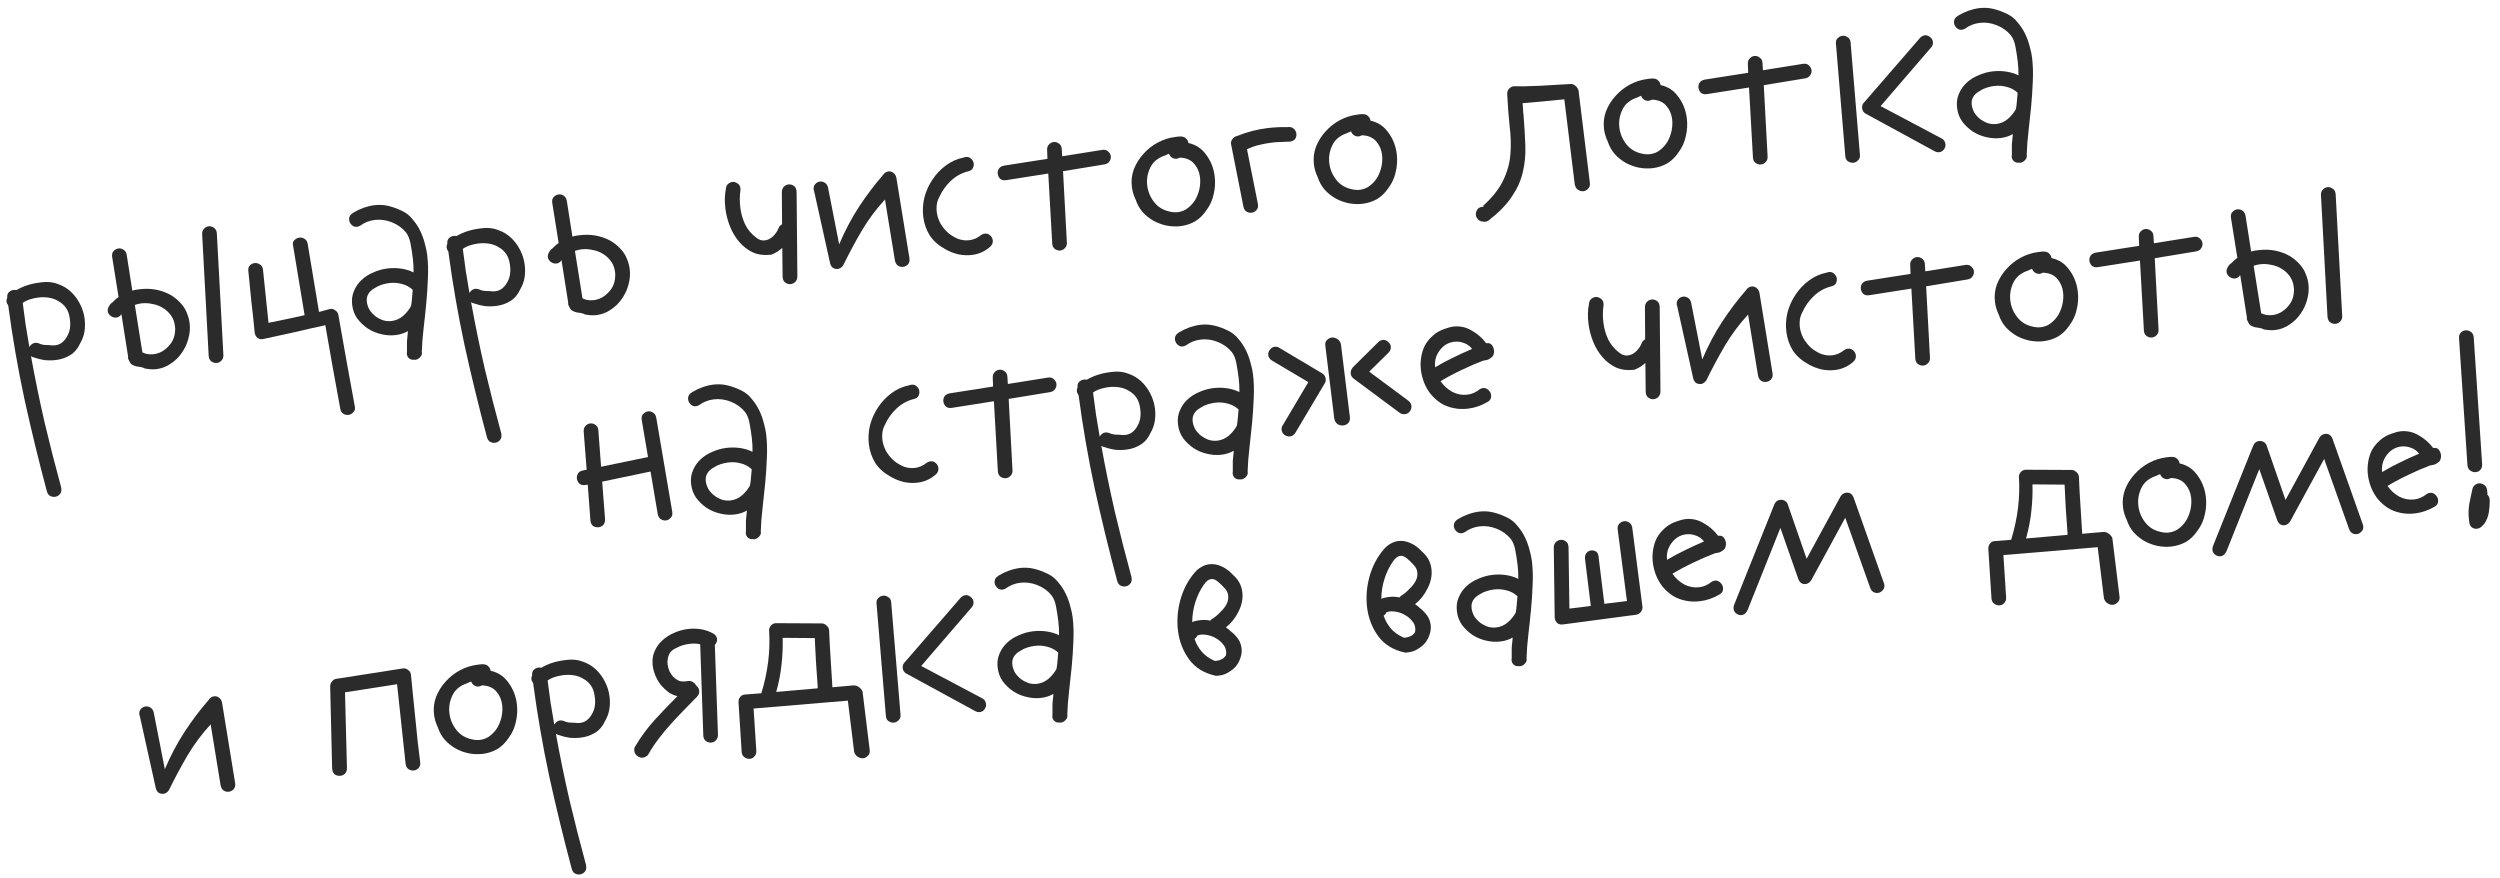 <?xml version="1.0" encoding="UTF-8"?> <svg xmlns="http://www.w3.org/2000/svg" width="490" height="172" viewBox="0 0 490 172" fill="none"> <path d="M487.541 96.709C487.548 96.772 487.538 96.822 487.51 96.858C487.514 96.889 487.518 96.921 487.522 96.953C487.776 97.18 487.926 97.484 487.973 97.865L487.996 98.055C487.998 98.861 487.935 99.659 487.806 100.448C487.677 101.238 487.382 101.983 486.92 102.685L486.884 102.786C486.908 102.719 486.92 102.685 486.92 102.685L486.359 103.237C486.097 103.463 485.807 103.595 485.489 103.634C485.14 103.677 484.807 103.589 484.49 103.37C484.204 103.147 484.034 102.814 483.98 102.369L483.915 101.845C483.791 100.829 483.811 99.811 483.976 98.791C484.172 97.767 484.387 96.757 484.619 95.762C484.711 95.46 484.861 95.232 485.067 95.078C485.302 94.888 485.546 94.777 485.8 94.746C486.15 94.703 486.499 94.789 486.848 95.004C487.196 95.22 487.398 95.549 487.453 95.994L487.541 96.709ZM481.969 66.297C481.946 65.849 482.048 65.498 482.275 65.244C482.529 64.955 482.831 64.789 483.181 64.746C483.53 64.703 483.879 64.789 484.228 65.004C484.577 65.219 484.78 65.565 484.839 66.041L484.851 66.137L486.499 90.985C486.522 91.434 486.406 91.802 486.151 92.092C485.925 92.345 485.637 92.493 485.287 92.536C484.938 92.579 484.589 92.493 484.24 92.278C483.891 92.063 483.687 91.717 483.629 91.241L483.617 91.145L481.969 66.297Z" fill="#2B2B2B"></path> <path d="M468.088 88.845C467.125 89.93 466.728 91.156 466.895 92.522C468.036 91.834 469.2 91.207 470.388 90.642C471.604 90.041 472.856 89.469 474.143 88.924C473.719 88.363 473.188 87.977 472.55 87.765C471.907 87.522 471.268 87.439 470.633 87.517C469.617 87.642 468.768 88.084 468.088 88.845ZM468.775 84.988C469.455 84.744 469.985 84.598 470.366 84.551C471.7 84.388 472.924 84.64 474.038 85.309C475.179 85.943 476.136 86.777 476.908 87.81L477.003 87.799C477.448 87.744 477.785 87.864 478.014 88.158C478.244 88.452 478.382 88.79 478.429 89.171C478.48 89.584 478.399 89.981 478.188 90.361C478.017 90.543 477.796 90.716 477.526 90.878C477.288 91.036 476.946 91.142 476.501 91.197L476.311 91.221C474.925 91.745 473.516 92.353 472.086 93.045C470.683 93.701 469.306 94.434 467.955 95.245C468.545 96.107 469.307 96.804 470.243 97.334C471.206 97.828 472.196 98.013 473.212 97.888C474.102 97.779 474.912 97.421 475.644 96.816C475.854 96.693 476.055 96.62 476.246 96.597C476.659 96.546 477.012 96.664 477.305 96.95C477.629 97.233 477.815 97.564 477.862 97.945C477.94 98.581 477.691 99.047 477.115 99.343C475.911 100.039 474.673 100.465 473.403 100.621C472.323 100.754 471.335 100.714 470.438 100.501C469.546 100.321 468.733 100.001 467.999 99.543C467.262 99.054 466.61 98.473 466.044 97.801C465.51 97.125 465.081 96.388 464.757 95.589C464.43 94.759 464.215 93.931 464.114 93.105C464.012 92.279 464.024 91.456 464.149 90.634C464.27 89.781 464.512 88.994 464.874 88.272C465.269 87.547 465.786 86.903 466.427 86.341C467.063 85.747 467.846 85.296 468.775 84.988Z" fill="#2B2B2B"></path> <path d="M436.383 108.068C436.099 108.651 435.72 108.972 435.243 109.03C434.894 109.073 434.561 108.985 434.244 108.766C433.895 108.551 433.695 108.237 433.644 107.824C433.609 107.538 433.642 107.276 433.741 107.038L441.625 87.355C441.849 86.811 442.23 86.507 442.77 86.44C443.088 86.401 443.386 86.462 443.663 86.621C443.972 86.776 444.182 87.041 444.292 87.414L447.961 97.99L454.59 85.811C454.857 85.359 455.228 85.104 455.705 85.046C456.404 84.96 456.895 85.286 457.179 86.025L463.102 102.756C463.142 102.816 463.173 102.941 463.197 103.131C463.251 103.576 463.134 103.929 462.843 104.19C462.589 104.48 462.287 104.646 461.937 104.689C461.62 104.728 461.322 104.667 461.045 104.508C460.767 104.349 460.555 104.068 460.409 103.667L455.533 89.951L448.904 102.13C448.609 102.617 448.24 102.888 447.795 102.943C447.096 103.029 446.603 102.686 446.315 101.916L442.818 91.948L436.383 108.068Z" fill="#2B2B2B"></path> <path d="M425.509 93.686C425.267 93.812 425.066 93.885 424.907 93.905C424.558 93.948 424.243 93.874 423.961 93.683C423.68 93.491 423.488 93.241 423.385 92.931C423.262 92.978 423.139 93.026 423.016 93.073C422.893 93.121 422.756 93.186 422.605 93.269C421.21 93.73 420.244 94.526 419.706 95.656C419.168 96.786 418.973 97.954 419.121 99.161C419.269 100.368 419.725 101.457 420.489 102.427C421.253 103.397 422.28 104.012 423.569 104.273C424.101 104.401 424.62 104.434 425.129 104.372C425.891 104.278 426.55 104.004 427.107 103.549C427.695 103.09 428.177 102.547 428.551 101.921C428.922 101.262 429.189 100.553 429.354 99.791C429.514 98.997 429.55 98.235 429.46 97.505C429.335 96.489 428.954 95.617 428.317 94.889C427.675 94.129 426.739 93.728 425.509 93.686ZM425.727 89.549C426.179 89.558 426.518 89.693 426.744 89.956C426.997 90.182 427.145 90.471 427.188 90.82C428.68 91.153 429.857 91.943 430.72 93.191C431.61 94.404 432.151 95.788 432.342 97.344C432.486 98.52 432.42 99.688 432.144 100.851C431.899 102.009 431.43 103.05 430.738 103.973C430.113 104.921 429.365 105.657 428.494 106.183C427.62 106.677 426.675 106.987 425.658 107.112C424.769 107.221 423.862 107.187 422.938 107.011C422.045 106.83 421.185 106.517 420.356 106.07C419.559 105.62 418.844 105.047 418.21 104.351C417.609 103.651 417.154 102.836 416.846 101.907C416.455 101.084 416.209 100.26 416.108 99.434C415.959 98.228 416.091 97.067 416.502 95.953C416.945 94.834 417.565 93.839 418.36 92.968C419.152 92.064 420.092 91.32 421.181 90.735C422.27 90.15 423.418 89.784 424.625 89.635L425.149 89.571C425.403 89.54 425.596 89.532 425.727 89.549Z" fill="#2B2B2B"></path> <path d="M405.238 104.832L405.221 104.302C405.125 102.734 405.015 101.183 404.892 99.651C404.796 98.083 404.718 96.529 404.658 94.989L398.365 94.939C398.417 96.674 398.341 98.424 398.139 100.19C397.965 101.92 397.619 103.704 397.103 105.54L405.238 104.832ZM393.202 117.094C393.225 117.542 393.107 117.895 392.849 118.153C392.626 118.438 392.34 118.602 391.99 118.645C391.641 118.688 391.292 118.602 390.943 118.387C390.594 118.172 390.391 117.826 390.332 117.349L389.71 107.56C389.699 107.207 389.789 106.89 389.98 106.608C390.199 106.291 390.484 106.111 390.833 106.068L390.928 106.057L394.185 105.802C395.477 101.613 395.982 97.457 395.701 93.332C395.757 93.003 395.885 92.729 396.084 92.511C396.311 92.258 396.599 92.109 396.948 92.067L406.045 92.11C406.402 92.131 406.71 92.27 406.967 92.529C407.252 92.752 407.417 93.038 407.459 93.388L407.471 93.483C407.546 95.408 407.646 97.266 407.769 99.056C407.892 100.846 408.007 102.702 408.114 104.623L412.228 104.263C412.613 104.248 412.965 104.35 413.282 104.569C413.599 104.788 413.844 105.081 414.018 105.446L415.428 116.928C415.486 117.404 415.37 117.773 415.08 118.034C414.825 118.324 414.523 118.49 414.174 118.533C413.825 118.576 413.475 118.489 413.127 118.274C412.782 118.091 412.532 117.767 412.379 117.302L411.144 107.25L392.667 108.793L393.202 117.094Z" fill="#2B2B2B"></path> <path d="M342.52 119.593C342.237 120.176 341.857 120.496 341.381 120.555C341.032 120.598 340.698 120.51 340.381 120.291C340.033 120.076 339.833 119.762 339.782 119.349C339.747 119.063 339.779 118.801 339.879 118.563L347.763 98.88C347.986 98.336 348.368 98.031 348.908 97.965C349.226 97.926 349.523 97.986 349.801 98.146C350.11 98.301 350.32 98.566 350.43 98.939L354.098 109.515L360.728 97.336C360.994 96.884 361.366 96.629 361.843 96.57C362.541 96.485 363.033 96.811 363.317 97.55L369.24 114.281C369.28 114.341 369.311 114.466 369.334 114.656C369.389 115.101 369.271 115.454 368.981 115.715C368.726 116.004 368.424 116.171 368.075 116.213C367.757 116.252 367.46 116.192 367.182 116.033C366.905 115.873 366.693 115.593 366.547 115.192L361.671 101.476L355.042 113.655C354.747 114.142 354.377 114.413 353.933 114.468C353.234 114.554 352.741 114.211 352.452 113.441L348.956 103.472L342.52 119.593Z" fill="#2B2B2B"></path> <path d="M327.933 106.054C326.97 107.139 326.572 108.365 326.74 109.73C327.881 109.042 329.045 108.416 330.233 107.851C331.449 107.25 332.7 106.677 333.988 106.132C333.564 105.572 333.033 105.186 332.395 104.974C331.752 104.73 331.113 104.648 330.478 104.726C329.462 104.85 328.613 105.293 327.933 106.054ZM328.62 102.197C329.299 101.953 329.829 101.807 330.211 101.76C331.545 101.596 332.768 101.849 333.882 102.518C335.024 103.152 335.981 103.985 336.753 105.019L336.848 105.007C337.292 104.953 337.63 105.073 337.859 105.367C338.089 105.661 338.227 105.999 338.274 106.38C338.324 106.793 338.244 107.19 338.033 107.57C337.862 107.752 337.641 107.925 337.371 108.087C337.132 108.245 336.791 108.351 336.346 108.406L336.156 108.429C334.769 108.954 333.361 109.562 331.931 110.254C330.528 110.91 329.151 111.643 327.8 112.454C328.389 113.316 329.152 114.012 330.087 114.542C331.051 115.037 332.041 115.221 333.057 115.097C333.946 114.987 334.757 114.63 335.489 114.024C335.699 113.902 335.9 113.829 336.09 113.805C336.503 113.755 336.856 113.873 337.149 114.159C337.474 114.441 337.66 114.773 337.707 115.154C337.785 115.79 337.536 116.255 336.96 116.552C335.755 117.248 334.518 117.674 333.248 117.83C332.168 117.962 331.179 117.923 330.283 117.71C329.39 117.53 328.577 117.21 327.844 116.752C327.107 116.262 326.455 115.682 325.889 115.01C325.355 114.334 324.926 113.596 324.602 112.798C324.274 111.968 324.06 111.14 323.958 110.314C323.857 109.488 323.869 108.664 323.994 107.843C324.115 106.99 324.356 106.203 324.719 105.481C325.114 104.756 325.631 104.112 326.271 103.55C326.908 102.956 327.691 102.505 328.62 102.197Z" fill="#2B2B2B"></path> <path d="M310.655 109.481C310.629 109.001 310.729 108.634 310.955 108.38C311.21 108.091 311.512 107.925 311.862 107.882C312.211 107.839 312.526 107.913 312.808 108.104C313.085 108.264 313.251 108.566 313.306 109.01L313.335 109.249L314.452 118.348L318.883 117.804L317.068 103.809C317.009 103.333 317.108 102.95 317.362 102.661C317.649 102.368 317.967 102.2 318.316 102.157C318.665 102.114 318.998 102.202 319.316 102.421C319.664 102.636 319.868 102.982 319.926 103.458L321.917 118.883C321.964 119.264 321.862 119.615 321.611 119.936C321.36 120.257 321.044 120.44 320.663 120.487L306.341 122.391C305.896 122.446 305.531 122.361 305.246 122.139C304.956 121.884 304.788 121.566 304.742 121.185L304.718 120.994L304.54 107.33C304.549 106.878 304.682 106.523 304.941 106.265C305.199 106.008 305.503 105.858 305.853 105.815C306.202 105.772 306.535 105.86 306.852 106.079C307.166 106.266 307.349 106.582 307.404 107.027L307.433 107.265L307.604 119.286L311.796 118.771L310.655 109.481Z" fill="#2B2B2B"></path> <path d="M297.425 116.86C296.807 116.291 296.099 115.911 295.302 115.719C294.501 115.495 293.687 115.433 292.861 115.535C292.353 115.597 291.851 115.707 291.354 115.865C290.858 116.022 290.401 116.24 289.984 116.517C288.807 117.177 288.289 118.079 288.43 119.222C288.496 119.762 288.674 120.288 288.962 120.801C289.279 121.278 289.669 121.698 290.132 122.06C290.592 122.39 291.092 122.651 291.631 122.843C292.198 122.999 292.752 123.044 293.292 122.978C294.118 122.876 294.866 122.543 295.538 121.976C296.207 121.379 296.724 120.735 297.091 120.045C297.187 119.517 297.252 118.993 297.285 118.474C297.317 117.954 297.364 117.416 297.425 116.86ZM287.129 104.293C286.886 104.42 286.686 104.493 286.527 104.512C286.114 104.563 285.761 104.445 285.468 104.159C285.175 103.872 285.007 103.555 284.964 103.205C284.89 102.602 285.153 102.118 285.753 101.754C287.104 100.944 288.495 100.45 289.924 100.275C290.845 100.162 291.754 100.211 292.65 100.424C293.547 100.636 294.441 100.961 295.333 101.4C296.154 101.783 296.851 102.342 297.425 103.078C298.027 103.777 298.524 104.539 298.915 105.361C299.306 106.184 299.6 107.002 299.796 107.816C300.025 108.626 300.174 109.317 300.244 109.889C300.432 111.413 300.482 113.003 300.395 114.658C300.336 116.277 300.229 117.902 300.074 119.533C299.92 121.164 299.748 122.781 299.558 124.385C299.368 125.988 299.249 127.517 299.203 128.974L299.22 129.117C299.267 129.498 299.145 129.819 298.855 130.081C298.6 130.37 298.298 130.536 297.949 130.579L297.657 130.566C297.308 130.609 296.99 130.519 296.705 130.296C296.452 130.069 296.303 129.781 296.26 129.432C296.253 129.368 296.265 129.206 296.297 128.944C296.283 128.301 296.282 127.64 296.296 126.961C296.345 126.31 296.408 125.642 296.485 124.955C295.793 125.363 294.987 125.623 294.066 125.736C293.145 125.849 292.202 125.787 291.238 125.551C290.31 125.343 289.443 124.982 288.639 124.468C287.83 123.922 287.137 123.266 286.559 122.499C286.013 121.727 285.678 120.834 285.553 119.817C285.432 118.833 285.547 117.932 285.898 117.115C286.245 116.266 286.737 115.545 287.373 114.951C288.038 114.321 288.815 113.823 289.705 113.456C290.591 113.057 291.51 112.799 292.463 112.682C293.352 112.573 294.223 112.579 295.076 112.7C295.961 112.817 296.798 113.068 297.587 113.455C297.596 113.003 297.587 112.536 297.561 112.056C297.534 111.576 297.493 111.113 297.439 110.669C297.314 109.652 297.163 108.687 296.986 107.774C296.81 106.861 296.512 106.14 296.092 105.611C295.372 104.732 294.452 104.071 293.334 103.628C292.216 103.185 291.101 103.032 289.989 103.169C288.909 103.301 287.956 103.676 287.129 104.293Z" fill="#2B2B2B"></path> <path d="M271.742 120.014C271.618 120.319 271.435 120.535 271.193 120.662C271.501 121.591 271.975 122.435 272.616 123.195C273.254 123.923 274.084 124.514 275.107 124.969C275.174 124.993 275.319 124.991 275.542 124.964C276.336 124.866 276.938 124.518 277.348 123.92C277.408 123.622 277.421 123.33 277.386 123.045C277.323 122.536 277.106 122.079 276.734 121.674C276.389 121.232 275.957 120.866 275.438 120.576C274.951 120.281 274.425 120.071 273.862 119.947C273.298 119.823 272.763 119.792 272.254 119.854L271.742 120.014ZM270.742 117.38C271.107 117.206 271.576 117.084 272.148 117.014C272.91 116.92 273.622 116.946 274.285 117.09C274.285 117.09 274.4 116.979 274.631 116.757C275.143 116.469 275.67 116.033 276.211 115.451C276.704 115.004 277.11 114.502 277.429 113.947C277.744 113.361 277.864 112.766 277.79 112.162C277.724 111.622 277.507 111.165 277.138 110.791C276.687 110.266 276.23 109.823 275.766 109.461C275.33 109.063 274.89 108.891 274.445 108.946C273.937 109.008 273.452 109.39 272.99 110.092C272.278 111.114 271.725 112.262 271.334 113.535C270.942 114.808 270.744 116.09 270.742 117.38ZM277.348 118.407C277.736 118.681 278.095 118.976 278.424 119.29C278.78 119.569 279.091 119.869 279.356 120.191C279.95 120.827 280.302 121.59 280.411 122.48C280.489 123.115 280.42 123.736 280.205 124.343C280.021 124.946 279.734 125.497 279.344 125.996C278.95 126.463 278.467 126.861 277.894 127.189C277.358 127.546 276.756 127.764 276.089 127.846L275.708 127.893C275.549 127.913 275.42 127.912 275.321 127.892C273.068 127.395 271.341 126.334 270.142 124.708C268.939 123.05 268.209 121.173 267.952 119.077C267.706 117.076 267.861 115.058 268.417 113.023C269.001 110.952 269.928 109.178 271.197 107.7C271.619 107.197 272.073 106.819 272.557 106.566C273.038 106.281 273.533 106.108 274.041 106.045C274.867 105.944 275.69 106.085 276.511 106.468C277.332 106.85 278.059 107.39 278.692 108.086C279.774 109.017 280.396 110.15 280.56 111.484C280.716 112.754 280.469 114.026 279.82 115.298C279.202 116.567 278.378 117.603 277.348 118.407Z" fill="#2B2B2B"></path> <path d="M234.676 124.565C234.552 124.87 234.369 125.086 234.127 125.213C234.434 126.142 234.909 126.987 235.55 127.746C236.187 128.474 237.018 129.065 238.041 129.52C238.108 129.544 238.253 129.542 238.475 129.515C239.269 129.417 239.871 129.069 240.281 128.471C240.342 128.173 240.354 127.882 240.319 127.596C240.257 127.088 240.039 126.631 239.667 126.225C239.323 125.784 238.891 125.418 238.372 125.127C237.884 124.832 237.359 124.622 236.795 124.498C236.232 124.374 235.696 124.343 235.188 124.405L234.676 124.565ZM233.675 121.931C234.041 121.757 234.509 121.635 235.081 121.565C235.843 121.472 236.556 121.497 237.218 121.641C237.218 121.641 237.334 121.53 237.564 121.309C238.077 121.02 238.604 120.585 239.145 120.002C239.638 119.555 240.044 119.054 240.363 118.499C240.678 117.912 240.798 117.317 240.724 116.713C240.658 116.173 240.44 115.716 240.072 115.343C239.621 114.818 239.163 114.374 238.7 114.012C238.264 113.614 237.824 113.442 237.379 113.497C236.871 113.559 236.386 113.941 235.924 114.643C235.211 115.665 234.659 116.813 234.267 118.086C233.875 119.36 233.678 120.641 233.675 121.931ZM240.282 122.958C240.67 123.232 241.029 123.527 241.357 123.841C241.714 124.12 242.025 124.42 242.29 124.742C242.884 125.379 243.236 126.141 243.345 127.031C243.423 127.666 243.354 128.287 243.138 128.894C242.954 129.497 242.667 130.048 242.277 130.547C241.883 131.015 241.4 131.412 240.828 131.741C240.291 132.097 239.69 132.316 239.023 132.398L238.642 132.444C238.483 132.464 238.354 132.464 238.255 132.443C236.001 131.946 234.275 130.885 233.076 129.259C231.873 127.601 231.143 125.724 230.885 123.628C230.64 121.627 230.795 119.609 231.351 117.574C231.935 115.503 232.862 113.729 234.131 112.252C234.553 111.748 235.006 111.37 235.491 111.117C235.972 110.833 236.466 110.659 236.975 110.597C237.8 110.495 238.624 110.636 239.444 111.019C240.265 111.402 240.992 111.941 241.626 112.637C242.707 113.568 243.33 114.701 243.494 116.035C243.65 117.305 243.403 118.577 242.753 119.849C242.135 121.118 241.311 122.154 240.282 122.958Z" fill="#2B2B2B"></path> <path d="M207.412 127.912C206.794 127.343 206.087 126.963 205.289 126.771C204.488 126.547 203.675 126.485 202.849 126.587C202.341 126.649 201.838 126.759 201.342 126.917C200.845 127.074 200.388 127.292 199.971 127.569C198.795 128.229 198.277 129.131 198.417 130.274C198.483 130.814 198.661 131.34 198.949 131.853C199.266 132.33 199.656 132.75 200.12 133.112C200.579 133.442 201.079 133.703 201.618 133.895C202.185 134.051 202.739 134.096 203.279 134.03C204.105 133.928 204.854 133.595 205.526 133.028C206.194 132.431 206.711 131.787 207.078 131.097C207.174 130.569 207.239 130.045 207.272 129.526C207.305 129.006 207.352 128.468 207.412 127.912ZM197.116 115.345C196.874 115.472 196.673 115.545 196.514 115.564C196.101 115.615 195.748 115.497 195.455 115.211C195.162 114.924 194.994 114.607 194.951 114.257C194.877 113.654 195.14 113.17 195.74 112.806C197.092 111.996 198.482 111.502 199.911 111.327C200.832 111.214 201.741 111.263 202.638 111.476C203.534 111.688 204.428 112.013 205.321 112.452C206.141 112.835 206.839 113.394 207.413 114.13C208.014 114.829 208.511 115.591 208.902 116.413C209.293 117.236 209.587 118.054 209.784 118.868C210.012 119.678 210.161 120.369 210.232 120.941C210.419 122.465 210.469 124.055 210.382 125.71C210.323 127.329 210.216 128.954 210.062 130.585C209.907 132.216 209.735 133.833 209.545 135.437C209.355 137.04 209.237 138.569 209.19 140.026L209.207 140.169C209.254 140.55 209.132 140.871 208.842 141.133C208.587 141.422 208.285 141.588 207.936 141.631L207.644 141.618C207.295 141.661 206.978 141.571 206.692 141.348C206.439 141.121 206.291 140.833 206.248 140.484C206.24 140.42 206.252 140.258 206.284 139.996C206.27 139.353 206.269 138.692 206.283 138.013C206.332 137.362 206.395 136.694 206.472 136.007C205.78 136.415 204.974 136.675 204.053 136.788C203.132 136.901 202.189 136.839 201.225 136.603C200.297 136.395 199.431 136.034 198.626 135.52C197.817 134.974 197.124 134.318 196.546 133.551C196 132.779 195.665 131.886 195.54 130.869C195.419 129.885 195.534 128.984 195.885 128.167C196.233 127.318 196.724 126.597 197.361 126.003C198.025 125.373 198.802 124.875 199.692 124.508C200.578 124.109 201.497 123.851 202.45 123.734C203.339 123.625 204.211 123.631 205.064 123.752C205.949 123.869 206.786 124.12 207.575 124.507C207.583 124.055 207.575 123.588 207.548 123.108C207.521 122.628 207.48 122.165 207.426 121.721C207.301 120.704 207.15 119.739 206.974 118.826C206.797 117.913 206.499 117.192 206.079 116.663C205.359 115.784 204.44 115.123 203.321 114.68C202.203 114.237 201.088 114.084 199.976 114.221C198.896 114.353 197.943 114.728 197.116 115.345Z" fill="#2B2B2B"></path> <path d="M188.337 117.101C188.627 116.839 188.915 116.691 189.201 116.656C189.582 116.609 189.935 116.727 190.26 117.009C190.581 117.26 190.765 117.576 190.812 117.957C190.866 118.402 190.706 118.808 190.333 119.177L180.556 130.533L192.556 136.894C192.798 137.025 192.963 137.182 193.049 137.365C193.172 137.576 193.245 137.776 193.268 137.967C193.315 138.348 193.213 138.699 192.962 139.02C192.743 139.337 192.443 139.519 192.062 139.566C191.713 139.609 191.364 139.523 191.015 139.308L177.54 131.967C177.187 131.72 176.986 131.39 176.935 130.978C176.872 130.469 177.03 130.047 177.408 129.71L188.337 117.101ZM171.806 118.356C171.748 117.88 171.848 117.513 172.107 117.256C172.393 116.963 172.711 116.795 173.06 116.752C173.41 116.709 173.743 116.797 174.06 117.016C174.405 117.199 174.605 117.513 174.659 117.958L174.671 118.053L176.498 140.026C176.557 140.503 176.441 140.871 176.151 141.133C175.896 141.422 175.594 141.588 175.245 141.631C174.895 141.674 174.546 141.588 174.197 141.373C173.884 141.185 173.7 140.869 173.646 140.425L173.634 140.33L171.806 118.356Z" fill="#2B2B2B"></path> <path d="M160.275 134.909L160.258 134.379C160.162 132.811 160.052 131.261 159.929 129.729C159.833 128.161 159.755 126.607 159.695 125.066L153.402 125.017C153.454 126.752 153.378 128.502 153.176 130.268C153.002 131.998 152.656 133.781 152.14 135.618L160.275 134.909ZM148.239 147.171C148.262 147.62 148.144 147.973 147.886 148.23C147.663 148.516 147.377 148.68 147.027 148.723C146.678 148.765 146.329 148.679 145.98 148.464C145.631 148.249 145.428 147.903 145.369 147.427L144.748 137.638C144.736 137.285 144.826 136.967 145.017 136.686C145.236 136.369 145.521 136.189 145.87 136.146L145.965 136.134L149.223 135.879C150.514 131.691 151.019 127.534 150.738 123.41C150.794 123.08 150.922 122.807 151.121 122.589C151.348 122.335 151.636 122.187 151.985 122.144L161.082 122.188C161.44 122.209 161.747 122.348 162.004 122.607C162.29 122.83 162.454 123.116 162.497 123.465L162.508 123.56C162.583 125.486 162.683 127.343 162.806 129.134C162.929 130.924 163.044 132.78 163.151 134.701L167.266 134.341C167.651 134.326 168.002 134.428 168.319 134.647C168.636 134.866 168.881 135.158 169.055 135.524L170.465 147.005C170.523 147.482 170.407 147.851 170.117 148.112C169.862 148.401 169.56 148.567 169.211 148.61C168.862 148.653 168.513 148.567 168.164 148.352C167.819 148.169 167.57 147.845 167.416 147.38L166.181 137.327L147.704 138.871L148.239 147.171Z" fill="#2B2B2B"></path> <path d="M139.575 124.055C140.158 124.338 140.478 124.718 140.537 125.194C140.591 125.639 140.448 126.043 140.105 126.408L140.722 144.032C140.713 144.485 140.579 144.84 140.321 145.097C140.094 145.35 139.806 145.499 139.456 145.542C139.107 145.584 138.758 145.498 138.409 145.283C138.092 145.064 137.906 144.732 137.852 144.288L137.236 126.277C136.637 126.124 135.925 126.099 135.099 126.2C134.146 126.317 133.308 126.582 132.585 126.993C131.878 127.273 131.384 127.72 131.105 128.335C130.858 128.946 130.775 129.585 130.857 130.252C130.912 130.696 131.03 131.133 131.211 131.562C131.425 131.987 131.68 132.359 131.977 132.677C132.306 132.991 132.658 133.238 133.035 133.418C133.44 133.562 133.88 133.604 134.356 133.546L134.881 133.481C135.262 133.435 135.577 133.509 135.827 133.704C136.104 133.863 136.308 134.08 136.439 134.354C136.795 134.633 136.997 134.962 137.044 135.344C137.098 135.788 136.954 136.193 136.612 136.557C135.753 137.436 134.894 138.316 134.035 139.195C133.175 140.074 132.334 140.967 131.51 141.875C130.687 142.782 129.901 143.733 129.152 144.727C128.4 145.69 127.719 146.709 127.11 147.783C126.978 148.025 126.805 148.191 126.59 148.282C126.412 148.401 126.227 148.472 126.036 148.495C125.623 148.546 125.239 148.432 124.882 148.153C124.561 147.902 124.375 147.571 124.325 147.158C124.278 146.777 124.352 146.461 124.547 146.212C125.67 144.333 126.928 142.631 128.321 141.106C129.741 139.545 131.227 137.992 132.778 136.448C132.148 136.299 131.551 136.034 130.988 135.652C130.453 135.234 129.96 134.763 129.509 134.238C129.085 133.677 128.737 133.075 128.465 132.431C128.192 131.788 128.015 131.133 127.933 130.466C127.808 129.449 127.922 128.533 128.273 127.716C128.62 126.867 129.127 126.144 129.796 125.546C130.46 124.916 131.221 124.42 132.079 124.057C132.965 123.658 133.884 123.4 134.837 123.283C135.663 123.181 136.487 123.193 137.308 123.318C138.129 123.443 138.885 123.688 139.575 124.055Z" fill="#2B2B2B"></path> <path d="M107.333 133.382C107.513 134.843 107.706 136.286 107.913 137.711C108.152 139.133 108.393 140.57 108.636 142.023C108.931 141.536 109.301 141.265 109.745 141.21C109.904 141.191 110.116 141.213 110.382 141.277C110.759 141.456 111.144 141.57 111.537 141.619C111.925 141.636 112.314 141.652 112.703 141.669C113.033 141.725 113.356 141.734 113.674 141.695C114.214 141.629 114.674 141.443 115.056 141.138C115.466 140.798 115.788 140.404 116.023 139.956C116.29 139.504 116.472 139.014 116.568 138.486C116.661 137.927 116.674 137.377 116.608 136.837L116.561 136.456C116.459 135.63 116.213 134.935 115.821 134.371C115.429 133.806 114.94 133.367 114.353 133.052C113.795 132.701 113.17 132.472 112.48 132.363C111.789 132.254 111.095 132.243 110.396 132.329C109.856 132.395 109.322 132.509 108.794 132.67C108.265 132.832 107.779 133.069 107.333 133.382ZM112.057 170.281C110.443 164.225 108.978 158.198 107.661 152.202C106.377 146.202 105.32 140.093 104.492 133.876C104.302 133.641 104.192 133.397 104.161 133.143C104.129 132.889 104.178 132.625 104.305 132.351C104.251 131.906 104.353 131.555 104.611 131.298C104.87 131.041 105.174 130.89 105.523 130.847C105.714 130.824 105.908 130.832 106.106 130.873C107.43 130.097 108.933 129.607 110.617 129.4L111.141 129.336C112.252 129.199 113.282 129.314 114.23 129.682C115.205 130.013 116.058 130.521 116.787 131.205C117.515 131.89 118.115 132.703 118.585 133.644C119.052 134.554 119.347 135.518 119.472 136.534C119.573 137.36 119.562 138.183 119.437 139.005C119.308 139.794 119.031 140.554 118.604 141.283C118.15 142.306 117.503 143.079 116.664 143.601C115.826 144.123 114.898 144.446 113.882 144.571C113.151 144.661 112.411 144.671 111.661 144.602C110.939 144.497 110.241 144.325 109.566 144.085C109.301 144.021 109.096 143.934 108.954 143.822C109.75 148.206 110.634 152.514 111.605 156.747C112.608 160.977 113.696 165.244 114.869 169.549L114.898 169.787C114.953 170.232 114.853 170.599 114.598 170.888C114.344 171.177 114.026 171.345 113.645 171.392C113.295 171.435 112.964 171.363 112.651 171.175C112.373 171.016 112.176 170.718 112.057 170.281Z" fill="#2B2B2B"></path> <path d="M94.474 134.332C94.232 134.459 94.031 134.532 93.872 134.551C93.523 134.594 93.207 134.52 92.926 134.329C92.645 134.138 92.453 133.887 92.35 133.577C92.227 133.625 92.104 133.672 91.981 133.719C91.858 133.767 91.721 133.832 91.57 133.915C90.175 134.376 89.209 135.172 88.671 136.302C88.132 137.432 87.937 138.6 88.086 139.807C88.234 141.014 88.69 142.103 89.454 143.073C90.218 144.043 91.244 144.659 92.534 144.919C93.065 145.048 93.585 145.08 94.093 145.018C94.856 144.924 95.515 144.65 96.072 144.195C96.66 143.736 97.142 143.193 97.516 142.567C97.887 141.909 98.154 141.199 98.319 140.437C98.479 139.644 98.514 138.882 98.425 138.151C98.3 137.135 97.919 136.263 97.281 135.535C96.64 134.775 95.704 134.374 94.474 134.332ZM94.691 130.195C95.144 130.204 95.483 130.339 95.709 130.602C95.962 130.829 96.11 131.117 96.153 131.466C97.645 131.799 98.822 132.589 99.684 133.837C100.575 135.05 101.116 136.434 101.307 137.991C101.451 139.166 101.385 140.335 101.109 141.497C100.864 142.655 100.395 143.696 99.703 144.619C99.077 145.567 98.33 146.303 97.459 146.829C96.585 147.324 95.64 147.633 94.623 147.758C93.734 147.867 92.827 147.833 91.903 147.657C91.01 147.476 90.149 147.163 89.321 146.716C88.524 146.266 87.809 145.693 87.175 144.997C86.573 144.297 86.119 143.482 85.811 142.553C85.42 141.731 85.174 140.906 85.073 140.081C84.924 138.874 85.056 137.713 85.467 136.599C85.91 135.48 86.529 134.485 87.325 133.614C88.117 132.711 89.057 131.967 90.146 131.381C91.235 130.796 92.383 130.43 93.59 130.282L94.114 130.217C94.368 130.186 94.56 130.179 94.691 130.195Z" fill="#2B2B2B"></path> <path d="M68.001 150.591C67.993 151.044 67.859 151.399 67.6 151.656C67.37 151.878 67.079 152.01 66.73 152.053C66.381 152.096 66.034 152.026 65.689 151.843C65.372 151.624 65.186 151.292 65.131 150.847L65.096 150.561L64.714 134.456C64.735 134.099 64.859 133.793 65.086 133.54C65.308 133.254 65.595 133.09 65.944 133.047L78.898 131.022L78.993 131.01C79.374 130.963 79.709 131.067 79.998 131.322C80.316 131.541 80.497 131.841 80.544 132.222L80.556 132.317C80.661 133.433 80.789 134.739 80.94 136.236C81.092 137.732 81.249 139.277 81.412 140.869C81.576 142.461 81.733 144.005 81.885 145.502C82.068 146.994 82.228 148.297 82.364 149.408C82.423 149.885 82.309 150.269 82.022 150.563C81.764 150.82 81.46 150.97 81.111 151.013C80.761 151.056 80.412 150.97 80.063 150.755C79.746 150.536 79.558 150.188 79.5 149.712L79.494 149.664L77.825 134.103L67.623 135.695L68.001 150.591Z" fill="#2B2B2B"></path> <path d="M27.402 140.343C27.394 140.279 27.372 140.234 27.337 140.206C27.329 140.142 27.321 140.079 27.313 140.015C27.259 139.571 27.36 139.22 27.619 138.962C27.874 138.673 28.176 138.507 28.525 138.464C28.843 138.425 29.14 138.485 29.418 138.645C29.727 138.8 29.957 139.094 30.107 139.527L32.309 150.767C33.434 148.114 34.715 145.683 36.153 143.476C37.618 141.232 39.199 139.136 40.894 137.187C41.164 136.767 41.522 136.53 41.967 136.475C42.316 136.432 42.634 136.522 42.919 136.745C43.236 136.964 43.438 137.294 43.524 137.735L46.086 153.476L46.097 153.571C46.156 154.048 46.042 154.432 45.755 154.725C45.497 154.983 45.193 155.133 44.843 155.176C44.494 155.219 44.163 155.147 43.85 154.959C43.533 154.74 43.329 154.395 43.239 153.922L41.288 141.975C39.581 143.829 38.073 145.852 36.762 148.044C35.483 150.232 34.264 152.509 33.103 154.876C32.801 155.3 32.459 155.536 32.078 155.583C31.76 155.622 31.447 155.563 31.137 155.408C30.856 155.217 30.658 154.919 30.544 154.514L27.402 140.343Z" fill="#2B2B2B"></path> <path d="M449.597 57.222C449.63 56.961 449.64 56.782 449.628 56.687L449.564 56.163C449.47 55.4 449.21 54.723 448.782 54.131C448.355 53.538 447.828 53.055 447.202 52.681C446.607 52.302 445.931 52.047 445.173 51.914C444.443 51.746 443.713 51.706 442.983 51.796C442.538 51.851 442.115 51.951 441.714 52.097L443.194 61.394C443.848 61.733 444.588 61.852 445.414 61.75C445.954 61.684 446.466 61.524 446.951 61.271C447.464 60.983 447.905 60.638 448.275 60.238C448.677 59.834 448.991 59.377 449.219 58.865C449.446 58.353 449.572 57.806 449.597 57.222ZM454.908 38.242C454.885 37.793 455.003 37.44 455.261 37.183C455.516 36.894 455.818 36.728 456.167 36.685C456.517 36.642 456.85 36.73 457.167 36.949C457.516 37.164 457.717 37.494 457.772 37.938L457.79 38.081L459.071 61.911C459.094 62.359 458.976 62.712 458.718 62.97C458.463 63.259 458.161 63.425 457.812 63.468C457.462 63.511 457.113 63.425 456.764 63.21C456.447 62.991 456.261 62.659 456.207 62.214L456.189 62.071L454.908 38.242ZM437.263 42.633C437.205 42.157 437.305 41.79 437.563 41.532C437.85 41.239 438.168 41.071 438.517 41.028C438.866 40.985 439.2 41.073 439.517 41.292C439.83 41.48 440.032 41.809 440.122 42.282L441.226 49.304C441.536 49.201 441.786 49.138 441.976 49.115L442.739 49.021C444.263 48.834 445.731 48.976 447.143 49.448C448.587 49.915 449.816 50.731 450.829 51.897C451.316 52.45 451.68 53.05 451.921 53.697C452.193 54.341 452.371 54.996 452.452 55.663C452.577 56.679 452.494 57.705 452.202 58.74C451.937 59.74 451.503 60.664 450.898 61.512C450.324 62.356 449.604 63.057 448.738 63.615C447.907 64.201 446.968 64.558 445.919 64.686C445.316 64.76 444.586 64.721 443.729 64.569C443.487 64.437 443.217 64.341 442.92 64.281C442.626 64.252 442.33 64.208 442.033 64.148C441.767 64.084 441.513 63.986 441.271 63.855C441.034 63.755 440.849 63.568 440.719 63.294C440.632 63.111 440.589 63.02 440.589 63.02C440.47 62.841 440.401 62.672 440.381 62.513L440.394 62.221L439.084 53.919C438.997 53.994 438.927 54.084 438.875 54.187C438.645 54.408 438.386 54.537 438.101 54.572C437.719 54.619 437.352 54.519 437 54.272C436.643 53.993 436.441 53.663 436.395 53.282C436.367 53.06 436.417 52.812 436.545 52.538C436.541 52.507 436.553 52.473 436.581 52.437C436.609 52.401 436.625 52.4 436.629 52.431C436.748 52.094 436.973 51.825 437.303 51.623C437.506 51.437 437.693 51.253 437.864 51.071C438.067 50.885 438.288 50.712 438.526 50.554L437.275 42.728L437.263 42.633Z" fill="#2B2B2B"></path> <path d="M419.204 46.446C419.182 45.998 419.299 45.645 419.558 45.387C419.813 45.098 420.115 44.932 420.464 44.889C420.813 44.846 421.147 44.934 421.464 45.153C421.812 45.368 422.014 45.698 422.069 46.143L422.161 47.679L430.082 46.416C430.558 46.358 430.927 46.474 431.188 46.764C431.478 47.019 431.644 47.321 431.687 47.67C431.729 48.02 431.641 48.353 431.422 48.67C431.235 48.983 430.905 49.185 430.433 49.275L422.327 50.609L423.076 64.59C423.099 65.038 422.981 65.391 422.723 65.649C422.468 65.938 422.166 66.104 421.817 66.147C421.467 66.19 421.118 66.104 420.769 65.888C420.452 65.669 420.267 65.338 420.212 64.893L419.432 51.061L411.13 52.37C410.654 52.429 410.271 52.331 409.982 52.076C409.72 51.786 409.568 51.466 409.525 51.117C409.482 50.767 409.555 50.436 409.742 50.123C409.961 49.806 410.307 49.602 410.779 49.512L419.272 48.179L419.204 46.446Z" fill="#2B2B2B"></path> <path d="M400.413 53.444C400.171 53.571 399.97 53.644 399.812 53.663C399.462 53.706 399.147 53.632 398.865 53.441C398.584 53.25 398.392 52.999 398.29 52.69C398.166 52.737 398.043 52.784 397.92 52.832C397.797 52.879 397.66 52.944 397.509 53.027C396.115 53.489 395.149 54.284 394.61 55.414C394.072 56.544 393.877 57.713 394.025 58.92C394.173 60.127 394.629 61.215 395.393 62.185C396.157 63.156 397.184 63.771 398.473 64.032C399.005 64.16 399.525 64.193 400.033 64.13C400.795 64.037 401.455 63.763 402.011 63.307C402.6 62.848 403.081 62.305 403.456 61.679C403.826 61.021 404.094 60.311 404.258 59.549C404.419 58.756 404.454 57.994 404.364 57.263C404.24 56.247 403.858 55.375 403.221 54.647C402.58 53.888 401.644 53.487 400.413 53.444ZM400.631 49.307C401.083 49.316 401.422 49.452 401.648 49.714C401.902 49.941 402.05 50.229 402.093 50.578C403.584 50.911 404.761 51.702 405.624 52.95C406.514 54.162 407.055 55.547 407.246 57.103C407.391 58.278 407.324 59.447 407.048 60.609C406.803 61.768 406.335 62.809 405.642 63.732C405.017 64.679 404.269 65.416 403.399 65.942C402.524 66.436 401.579 66.746 400.563 66.87C399.673 66.98 398.767 66.946 397.842 66.769C396.949 66.589 396.089 66.275 395.26 65.829C394.463 65.379 393.748 64.805 393.115 64.109C392.513 63.41 392.058 62.595 391.751 61.666C391.36 60.843 391.113 60.019 391.012 59.193C390.864 57.986 390.995 56.825 391.407 55.711C391.85 54.593 392.469 53.598 393.265 52.726C394.056 51.823 394.997 51.079 396.086 50.494C397.174 49.909 398.322 49.542 399.529 49.394L400.053 49.33C400.307 49.298 400.5 49.291 400.631 49.307Z" fill="#2B2B2B"></path> <path d="M374.401 51.947C374.378 51.499 374.496 51.146 374.754 50.889C375.009 50.599 375.311 50.433 375.66 50.39C376.01 50.347 376.343 50.435 376.66 50.654C377.009 50.87 377.21 51.2 377.265 51.644L377.357 53.18L385.278 51.918C385.755 51.859 386.123 51.975 386.385 52.265C386.674 52.52 386.84 52.822 386.883 53.171C386.926 53.521 386.838 53.854 386.619 54.171C386.431 54.484 386.102 54.686 385.629 54.776L377.523 56.11L378.273 70.091C378.295 70.539 378.178 70.892 377.919 71.15C377.664 71.439 377.362 71.605 377.013 71.648C376.664 71.691 376.315 71.605 375.966 71.39C375.649 71.171 375.463 70.839 375.408 70.394L374.629 56.562L366.326 57.872C365.85 57.93 365.467 57.832 365.178 57.577C364.917 57.287 364.765 56.967 364.722 56.618C364.679 56.269 364.751 55.937 364.938 55.624C365.157 55.307 365.503 55.103 365.975 55.013L374.468 53.68L374.401 51.947Z" fill="#2B2B2B"></path> <path d="M358.08 53.419C358.14 53.38 358.265 53.348 358.456 53.325C358.9 53.27 359.253 53.388 359.515 53.678C359.804 53.933 359.97 54.235 360.013 54.585C360.052 54.902 359.994 55.216 359.838 55.525C359.711 55.798 359.428 55.994 358.991 56.112C357.677 56.435 356.529 57.06 355.546 57.986C354.564 58.913 353.807 59.973 353.277 61.167C353.014 61.65 352.848 62.138 352.779 62.63C352.711 63.122 352.706 63.606 352.764 64.083C352.858 64.845 353.094 65.59 353.474 66.317C353.881 67.008 354.376 67.625 354.958 68.166C355.568 68.671 356.23 69.073 356.944 69.373C357.686 69.636 358.422 69.723 359.152 69.634C359.978 69.532 360.743 69.197 361.447 68.626C361.654 68.472 361.9 68.377 362.186 68.342C362.599 68.292 362.952 68.409 363.245 68.696C363.534 68.951 363.702 69.268 363.749 69.65C363.815 70.189 363.598 70.651 363.097 71.035C362.103 71.867 360.97 72.36 359.7 72.516C358.811 72.626 357.92 72.59 357.027 72.409C356.13 72.197 355.284 71.866 354.487 71.415C353.139 70.678 352.109 69.773 351.397 68.7C350.713 67.591 350.289 66.37 350.125 65.035C349.973 63.797 350.045 62.547 350.341 61.285C350.67 60.02 351.188 58.86 351.897 57.806C352.602 56.72 353.471 55.791 354.505 55.019C355.566 54.212 356.758 53.678 358.08 53.419Z" fill="#2B2B2B"></path> <path d="M328.735 60.021C328.727 59.957 328.705 59.912 328.67 59.884C328.662 59.82 328.654 59.757 328.646 59.693C328.592 59.249 328.693 58.898 328.952 58.64C329.207 58.351 329.509 58.185 329.858 58.142C330.176 58.103 330.473 58.163 330.751 58.323C331.06 58.478 331.29 58.772 331.439 59.205L333.642 70.445C334.767 67.792 336.048 65.361 337.486 63.154C338.951 60.91 340.532 58.814 342.227 56.865C342.497 56.445 342.855 56.208 343.3 56.153C343.649 56.11 343.967 56.2 344.252 56.423C344.569 56.642 344.771 56.972 344.857 57.413L347.418 73.154L347.43 73.249C347.489 73.725 347.375 74.11 347.088 74.403C346.83 74.661 346.526 74.811 346.176 74.854C345.827 74.897 345.496 74.825 345.183 74.637C344.866 74.418 344.662 74.073 344.572 73.6L342.621 61.653C340.914 63.507 339.406 65.529 338.095 67.722C336.816 69.91 335.597 72.187 334.436 74.554C334.134 74.978 333.792 75.214 333.411 75.261C333.093 75.3 332.78 75.241 332.471 75.086C332.189 74.895 331.991 74.597 331.877 74.192L328.735 60.021Z" fill="#2B2B2B"></path> <path d="M311.443 59.533C311.487 59.108 311.627 58.801 311.861 58.611C312.124 58.385 312.398 58.255 312.684 58.219C313.033 58.177 313.366 58.265 313.683 58.484C314.028 58.667 314.228 58.981 314.283 59.426C314.31 59.648 314.312 59.793 314.288 59.86C314.131 60.944 314.124 62.073 314.268 63.248C314.409 64.391 314.72 65.481 315.202 66.519C315.716 67.552 316.434 68.414 317.357 69.107C317.896 69.557 318.467 69.745 319.071 69.671C319.674 69.596 320.221 69.32 320.71 68.841C321.227 68.326 321.593 67.765 321.809 67.158C321.909 66.92 322.124 66.7 322.454 66.499L322.408 60.217C322.417 59.765 322.55 59.41 322.809 59.153C323.068 58.895 323.372 58.745 323.721 58.702C324.07 58.659 324.403 58.747 324.721 58.966C325.034 59.153 325.218 59.469 325.272 59.914L325.301 60.152L325.45 76.722C325.441 77.174 325.307 77.529 325.049 77.787C324.79 78.044 324.486 78.194 324.137 78.237C323.787 78.28 323.454 78.192 323.137 77.973C322.824 77.786 322.64 77.47 322.585 77.025L322.556 76.787L322.491 71.137C322.201 71.398 321.877 71.647 321.519 71.885C321.189 72.086 320.81 72.278 320.381 72.46L320.285 72.471C318.983 72.631 317.805 72.486 316.75 72.035C315.723 71.549 314.833 70.868 314.081 69.993C313.329 69.118 312.722 68.113 312.26 66.977C311.794 65.808 311.487 64.621 311.339 63.414C311.167 62.017 311.202 60.723 311.443 59.533Z" fill="#2B2B2B"></path> <path d="M282.48 68.312C281.517 69.397 281.119 70.623 281.287 71.989C282.428 71.3 283.592 70.674 284.78 70.109C285.996 69.508 287.247 68.935 288.534 68.391C288.111 67.83 287.58 67.444 286.941 67.232C286.299 66.989 285.66 66.906 285.025 66.984C284.008 67.109 283.16 67.551 282.48 68.312ZM283.167 64.455C283.846 64.211 284.376 64.065 284.757 64.018C286.091 63.854 287.315 64.107 288.429 64.776C289.571 65.41 290.528 66.244 291.299 67.277L291.395 67.266C291.839 67.211 292.176 67.331 292.406 67.625C292.636 67.919 292.774 68.257 292.821 68.638C292.871 69.051 292.791 69.448 292.58 69.828C292.409 70.01 292.188 70.183 291.918 70.345C291.679 70.503 291.338 70.609 290.893 70.664L290.703 70.687C289.316 71.212 287.908 71.82 286.477 72.512C285.075 73.168 283.698 73.901 282.347 74.712C282.936 75.574 283.699 76.27 284.634 76.8C285.598 77.295 286.588 77.48 287.604 77.355C288.493 77.246 289.304 76.888 290.035 76.282C290.246 76.16 290.447 76.087 290.637 76.063C291.05 76.013 291.403 76.131 291.696 76.417C292.021 76.7 292.207 77.031 292.254 77.412C292.332 78.048 292.083 78.513 291.506 78.81C290.302 79.506 289.065 79.932 287.794 80.088C286.715 80.22 285.726 80.181 284.83 79.968C283.937 79.788 283.124 79.468 282.391 79.01C281.654 78.52 281.002 77.94 280.436 77.268C279.902 76.592 279.473 75.855 279.149 75.056C278.821 74.226 278.607 73.398 278.505 72.572C278.404 71.746 278.416 70.922 278.54 70.101C278.661 69.248 278.903 68.461 279.266 67.739C279.661 67.014 280.178 66.37 280.818 65.808C281.455 65.214 282.237 64.763 283.167 64.455Z" fill="#2B2B2B"></path> <path d="M259.758 67.716C259.703 67.272 259.805 66.921 260.064 66.663C260.35 66.37 260.668 66.202 261.018 66.159C261.367 66.116 261.716 66.203 262.065 66.418C262.445 66.629 262.697 66.969 262.819 67.437L264.574 81.73C264.636 82.238 264.524 82.639 264.238 82.932C263.979 83.189 263.675 83.34 263.326 83.382C262.945 83.429 262.582 83.361 262.237 83.178C261.888 82.963 261.65 82.605 261.525 82.104L259.77 67.812L259.758 67.716ZM270.125 67.072C270.415 66.811 270.703 66.663 270.989 66.628C271.37 66.581 271.723 66.699 272.048 66.981C272.369 67.232 272.553 67.548 272.6 67.929C272.654 68.374 272.495 68.78 272.121 69.148L268.368 72.849L276.03 78.534C276.386 78.813 276.588 79.142 276.635 79.524C276.681 79.905 276.581 80.272 276.335 80.624C276.084 80.945 275.768 81.129 275.387 81.176C274.974 81.227 274.607 81.127 274.286 80.876L265.293 74.194C264.972 73.943 264.788 73.627 264.741 73.246C264.686 72.802 264.828 72.381 265.166 71.985L270.125 67.072ZM249.338 70.688C248.887 70.421 248.633 70.066 248.579 69.621C248.532 69.24 248.634 68.889 248.885 68.568C249.132 68.215 249.446 68.015 249.827 67.969C250.208 67.922 250.523 67.996 250.773 68.191L259.121 73.163C259.537 73.402 259.775 73.759 259.833 74.236C259.876 74.585 259.816 74.883 259.652 75.129L253.922 84.779C253.655 85.231 253.299 85.484 252.854 85.539C252.473 85.585 252.106 85.485 251.754 85.239C251.433 84.988 251.249 84.672 251.202 84.291C251.155 83.909 251.229 83.594 251.424 83.344L256.432 74.895L249.338 70.688Z" fill="#2B2B2B"></path> <path d="M242.759 80.249C242.141 79.681 241.433 79.3 240.636 79.108C239.835 78.884 239.021 78.822 238.195 78.924C237.687 78.986 237.185 79.096 236.688 79.254C236.192 79.412 235.735 79.629 235.318 79.906C234.141 80.566 233.623 81.468 233.764 82.611C233.83 83.151 234.008 83.678 234.296 84.19C234.613 84.667 235.003 85.087 235.466 85.449C235.926 85.779 236.426 86.041 236.965 86.232C237.532 86.388 238.086 86.433 238.626 86.367C239.451 86.266 240.2 85.932 240.872 85.366C241.541 84.768 242.058 84.124 242.425 83.434C242.521 82.906 242.586 82.383 242.619 81.863C242.651 81.343 242.698 80.805 242.759 80.249ZM232.463 67.683C232.22 67.809 232.02 67.882 231.861 67.902C231.448 67.952 231.095 67.835 230.802 67.548C230.509 67.262 230.341 66.944 230.298 66.594C230.224 65.991 230.487 65.507 231.087 65.143C232.438 64.333 233.829 63.84 235.258 63.664C236.179 63.551 237.088 63.601 237.984 63.813C238.881 64.025 239.775 64.351 240.667 64.789C241.488 65.172 242.185 65.731 242.759 66.467C243.361 67.167 243.858 67.928 244.249 68.75C244.64 69.573 244.934 70.391 245.13 71.205C245.359 72.015 245.508 72.706 245.578 73.278C245.766 74.802 245.816 76.392 245.729 78.047C245.67 79.666 245.563 81.292 245.408 82.923C245.254 84.553 245.082 86.171 244.892 87.774C244.702 89.377 244.583 90.907 244.537 92.363L244.554 92.506C244.601 92.887 244.479 93.209 244.189 93.47C243.934 93.759 243.632 93.925 243.283 93.968L242.991 93.955C242.642 93.998 242.324 93.908 242.039 93.685C241.786 93.459 241.637 93.171 241.594 92.821C241.587 92.758 241.599 92.595 241.631 92.333C241.617 91.69 241.616 91.029 241.63 90.35C241.679 89.7 241.742 89.031 241.819 88.344C241.127 88.752 240.321 89.012 239.4 89.125C238.479 89.238 237.536 89.177 236.572 88.94C235.644 88.732 234.777 88.371 233.973 87.857C233.164 87.311 232.471 86.655 231.893 85.888C231.347 85.117 231.012 84.223 230.887 83.206C230.766 82.222 230.881 81.321 231.232 80.504C231.579 79.656 232.071 78.934 232.707 78.34C233.372 77.711 234.149 77.212 235.039 76.845C235.925 76.446 236.844 76.188 237.797 76.071C238.686 75.962 239.557 75.968 240.41 76.089C241.295 76.206 242.132 76.458 242.921 76.844C242.93 76.392 242.921 75.925 242.894 75.445C242.868 74.965 242.827 74.502 242.772 74.058C242.648 73.041 242.497 72.076 242.32 71.163C242.144 70.25 241.846 69.529 241.426 69C240.706 68.121 239.786 67.46 238.668 67.017C237.55 66.575 236.435 66.421 235.323 66.558C234.243 66.69 233.29 67.065 232.463 67.683Z" fill="#2B2B2B"></path> <path d="M214.237 76.933C214.416 78.394 214.609 79.837 214.817 81.262C215.056 82.684 215.297 84.121 215.54 85.574C215.834 85.087 216.204 84.816 216.649 84.761C216.807 84.742 217.02 84.764 217.286 84.828C217.662 85.007 218.047 85.121 218.44 85.17C218.829 85.187 219.218 85.203 219.607 85.22C219.936 85.276 220.259 85.285 220.577 85.246C221.117 85.18 221.578 84.994 221.96 84.689C222.369 84.349 222.691 83.955 222.927 83.507C223.194 83.055 223.375 82.565 223.472 82.037C223.564 81.478 223.577 80.928 223.511 80.388L223.464 80.007C223.363 79.181 223.116 78.486 222.724 77.922C222.333 77.357 221.844 76.918 221.257 76.603C220.698 76.252 220.073 76.023 219.383 75.914C218.692 75.805 217.998 75.794 217.299 75.88C216.759 75.946 216.225 76.06 215.697 76.222C215.169 76.383 214.682 76.62 214.237 76.933ZM218.961 113.832C217.347 107.776 215.881 101.749 214.565 95.753C213.28 89.753 212.224 83.644 211.396 77.427C211.206 77.192 211.095 76.948 211.064 76.694C211.033 76.44 211.081 76.176 211.208 75.902C211.154 75.457 211.256 75.106 211.514 74.849C211.773 74.592 212.077 74.441 212.426 74.398C212.617 74.375 212.811 74.383 213.01 74.424C214.333 73.648 215.837 73.158 217.52 72.951L218.044 72.887C219.156 72.75 220.185 72.865 221.133 73.233C222.109 73.564 222.961 74.072 223.69 74.757C224.419 75.441 225.018 76.254 225.489 77.195C225.955 78.105 226.251 79.069 226.375 80.085C226.477 80.911 226.465 81.734 226.34 82.556C226.211 83.345 225.934 84.105 225.508 84.834C225.053 85.857 224.406 86.63 223.568 87.152C222.729 87.674 221.801 87.997 220.785 88.122C220.055 88.212 219.314 88.222 218.564 88.153C217.842 88.048 217.144 87.876 216.47 87.636C216.204 87.572 216 87.485 215.857 87.373C216.653 91.757 217.537 96.065 218.508 100.298C219.511 104.528 220.599 108.795 221.772 113.1L221.802 113.338C221.856 113.783 221.756 114.15 221.502 114.439C221.247 114.728 220.929 114.896 220.548 114.943C220.199 114.986 219.867 114.914 219.554 114.726C219.277 114.567 219.079 114.269 218.961 113.832Z" fill="#2B2B2B"></path> <path d="M194.578 74.027C194.556 73.578 194.673 73.225 194.932 72.968C195.187 72.679 195.489 72.513 195.838 72.47C196.187 72.427 196.521 72.515 196.838 72.734C197.186 72.949 197.388 73.279 197.443 73.724L197.535 75.26L205.456 73.997C205.932 73.939 206.301 74.054 206.562 74.345C206.852 74.599 207.018 74.901 207.061 75.251C207.103 75.6 207.015 75.933 206.796 76.25C206.609 76.564 206.279 76.765 205.807 76.856L197.701 78.189L198.45 92.17C198.473 92.619 198.355 92.972 198.097 93.229C197.842 93.518 197.54 93.684 197.191 93.727C196.841 93.77 196.492 93.684 196.143 93.469C195.826 93.25 195.641 92.918 195.586 92.474L194.806 78.641L186.504 79.951C186.028 80.01 185.645 79.911 185.356 79.657C185.094 79.367 184.942 79.047 184.899 78.697C184.857 78.348 184.929 78.017 185.116 77.703C185.335 77.386 185.681 77.183 186.153 77.093L194.646 75.76L194.578 74.027Z" fill="#2B2B2B"></path> <path d="M178.259 75.499C178.319 75.459 178.444 75.428 178.634 75.404C179.079 75.35 179.432 75.467 179.693 75.758C179.983 76.012 180.149 76.314 180.192 76.664C180.231 76.981 180.172 77.295 180.017 77.604C179.889 77.878 179.607 78.073 179.17 78.192C177.856 78.514 176.707 79.139 175.725 80.066C174.742 80.992 173.986 82.052 173.456 83.246C173.193 83.729 173.027 84.217 172.958 84.709C172.89 85.201 172.885 85.686 172.943 86.162C173.037 86.924 173.273 87.669 173.653 88.396C174.06 89.088 174.555 89.704 175.137 90.245C175.747 90.75 176.409 91.153 177.123 91.452C177.865 91.716 178.601 91.802 179.331 91.713C180.157 91.611 180.922 91.276 181.626 90.706C181.832 90.551 182.079 90.457 182.364 90.421C182.777 90.371 183.13 90.489 183.423 90.775C183.713 91.03 183.881 91.348 183.927 91.729C183.994 92.269 183.776 92.731 183.275 93.115C182.281 93.946 181.149 94.44 179.879 94.596C178.989 94.705 178.098 94.669 177.206 94.489C176.309 94.276 175.462 93.945 174.666 93.495C173.318 92.757 172.288 91.852 171.576 90.779C170.891 89.67 170.467 88.449 170.304 87.115C170.151 85.876 170.224 84.626 170.52 83.364C170.848 82.099 171.367 80.939 172.076 79.885C172.781 78.799 173.65 77.87 174.683 77.098C175.745 76.291 176.937 75.758 178.259 75.499Z" fill="#2B2B2B"></path> <path d="M147.335 91.966C146.717 91.397 146.01 91.017 145.212 90.824C144.411 90.6 143.597 90.539 142.772 90.64C142.263 90.703 141.761 90.813 141.265 90.971C140.768 91.128 140.311 91.346 139.894 91.622C138.717 92.283 138.2 93.184 138.34 94.328C138.406 94.868 138.584 95.394 138.872 95.907C139.189 96.384 139.579 96.803 140.042 97.166C140.502 97.496 141.002 97.757 141.541 97.949C142.108 98.105 142.662 98.15 143.202 98.083C144.028 97.982 144.777 97.648 145.449 97.082C146.117 96.484 146.634 95.84 147.001 95.151C147.097 94.623 147.162 94.099 147.195 93.579C147.228 93.059 147.274 92.522 147.335 91.966ZM137.039 79.399C136.796 79.526 136.596 79.599 136.437 79.618C136.024 79.669 135.671 79.551 135.378 79.265C135.085 78.978 134.917 78.66 134.874 78.311C134.8 77.707 135.063 77.224 135.663 76.86C137.014 76.049 138.405 75.556 139.834 75.381C140.755 75.267 141.664 75.317 142.56 75.529C143.457 75.742 144.351 76.067 145.243 76.506C146.064 76.889 146.762 77.448 147.335 78.183C147.937 78.883 148.434 79.644 148.825 80.467C149.216 81.289 149.51 82.108 149.707 82.922C149.935 83.732 150.084 84.423 150.155 84.995C150.342 86.519 150.392 88.109 150.305 89.764C150.246 91.383 150.139 93.008 149.985 94.639C149.83 96.27 149.658 97.887 149.468 99.49C149.278 101.093 149.16 102.623 149.113 104.08L149.13 104.223C149.177 104.604 149.055 104.925 148.765 105.186C148.51 105.476 148.208 105.642 147.859 105.685L147.567 105.672C147.218 105.715 146.9 105.625 146.615 105.402C146.362 105.175 146.213 104.887 146.171 104.538C146.163 104.474 146.175 104.311 146.207 104.05C146.193 103.407 146.192 102.746 146.206 102.067C146.255 101.416 146.318 100.748 146.395 100.061C145.703 100.468 144.897 100.729 143.976 100.842C143.055 100.955 142.112 100.893 141.148 100.657C140.22 100.448 139.353 100.087 138.549 99.574C137.74 99.028 137.047 98.372 136.469 97.604C135.923 96.833 135.588 95.939 135.463 94.923C135.342 93.938 135.457 93.038 135.808 92.221C136.155 91.372 136.647 90.651 137.284 90.057C137.948 89.427 138.725 88.929 139.615 88.562C140.501 88.163 141.42 87.905 142.373 87.788C143.262 87.678 144.133 87.684 144.987 87.805C145.871 87.922 146.708 88.174 147.497 88.561C147.506 88.109 147.497 87.642 147.471 87.162C147.444 86.681 147.403 86.219 147.349 85.774C147.224 84.758 147.073 83.793 146.897 82.88C146.72 81.966 146.422 81.246 146.002 80.717C145.282 79.838 144.362 79.177 143.244 78.734C142.126 78.291 141.011 78.138 139.899 78.274C138.819 78.407 137.866 78.782 137.039 79.399Z" fill="#2B2B2B"></path> <path d="M125.771 82.234C125.712 81.757 125.812 81.39 126.071 81.133C126.357 80.84 126.675 80.672 127.024 80.629C127.374 80.586 127.707 80.674 128.024 80.893C128.337 81.08 128.539 81.41 128.629 81.883L131.762 100.31L131.774 100.405C131.832 100.882 131.717 101.251 131.426 101.512C131.172 101.801 130.87 101.967 130.52 102.01C130.171 102.053 129.838 101.965 129.521 101.746C129.207 101.559 129.006 101.229 128.915 100.756L127.505 92.418L118.028 94.404L118.59 101.734C118.616 102.214 118.502 102.599 118.248 102.888C117.989 103.146 117.685 103.296 117.336 103.339C116.986 103.382 116.639 103.312 116.294 103.128C115.977 102.909 115.79 102.561 115.731 102.085L115.719 101.99L115.199 94.993L114.818 95.04L114.627 95.063C114.182 95.118 113.816 95.018 113.526 94.763C113.265 94.473 113.113 94.153 113.07 93.804C113.027 93.454 113.099 93.123 113.286 92.81C113.474 92.497 113.804 92.295 114.276 92.205L114.985 92.069L114.406 84.596C114.379 84.116 114.495 83.747 114.754 83.49C115.008 83.2 115.31 83.034 115.66 82.992C116.009 82.949 116.342 83.037 116.659 83.256C117.004 83.439 117.206 83.769 117.264 84.245L117.276 84.341L117.814 91.48L127.011 89.577L125.782 82.329L125.771 82.234Z" fill="#2B2B2B"></path> <path d="M395.456 18.178C394.838 17.609 394.131 17.228 393.333 17.036C392.532 16.812 391.718 16.75 390.893 16.852C390.384 16.914 389.882 17.024 389.386 17.182C388.889 17.34 388.432 17.557 388.015 17.834C386.839 18.494 386.321 19.396 386.461 20.54C386.527 21.079 386.705 21.606 386.993 22.118C387.31 22.595 387.7 23.015 388.164 23.377C388.623 23.708 389.123 23.969 389.662 24.16C390.229 24.316 390.783 24.361 391.323 24.295C392.149 24.194 392.898 23.86 393.57 23.294C394.238 22.696 394.755 22.052 395.122 21.362C395.218 20.834 395.283 20.311 395.316 19.791C395.349 19.271 395.396 18.733 395.456 18.178ZM385.16 5.611C384.918 5.737 384.717 5.81 384.558 5.83C384.145 5.88 383.792 5.763 383.499 5.476C383.206 5.19 383.038 4.872 382.995 4.522C382.921 3.919 383.184 3.435 383.784 3.071C385.136 2.261 386.526 1.768 387.955 1.592C388.876 1.479 389.785 1.529 390.682 1.741C391.578 1.953 392.472 2.279 393.365 2.717C394.185 3.1 394.883 3.659 395.457 4.395C396.058 5.095 396.555 5.856 396.946 6.678C397.337 7.501 397.631 8.319 397.828 9.133C398.056 9.943 398.205 10.634 398.276 11.206C398.463 12.731 398.513 14.32 398.426 15.975C398.367 17.595 398.26 19.22 398.106 20.851C397.951 22.482 397.779 24.099 397.589 25.702C397.399 27.305 397.281 28.835 397.234 30.291L397.251 30.434C397.298 30.815 397.176 31.137 396.886 31.398C396.631 31.687 396.329 31.853 395.98 31.896L395.688 31.884C395.339 31.926 395.022 31.836 394.736 31.613C394.483 31.387 394.335 31.099 394.292 30.749C394.284 30.686 394.296 30.523 394.328 30.261C394.314 29.618 394.313 28.957 394.327 28.279C394.376 27.628 394.439 26.959 394.516 26.273C393.824 26.68 393.018 26.94 392.097 27.053C391.176 27.166 390.233 27.105 389.269 26.868C388.341 26.66 387.474 26.299 386.67 25.785C385.861 25.24 385.168 24.583 384.59 23.816C384.044 23.045 383.709 22.151 383.584 21.134C383.463 20.15 383.578 19.249 383.929 18.432C384.277 17.584 384.768 16.862 385.405 16.268C386.069 15.639 386.846 15.14 387.736 14.773C388.622 14.374 389.541 14.116 390.494 13.999C391.383 13.89 392.255 13.896 393.108 14.017C393.993 14.134 394.829 14.386 395.618 14.773C395.627 14.32 395.618 13.854 395.592 13.373C395.565 12.893 395.524 12.431 395.47 11.986C395.345 10.97 395.194 10.005 395.018 9.091C394.841 8.178 394.543 7.457 394.123 6.928C393.403 6.049 392.484 5.389 391.365 4.946C390.247 4.503 389.132 4.349 388.02 4.486C386.94 4.618 385.987 4.993 385.16 5.611Z" fill="#2B2B2B"></path> <path d="M376.381 7.366C376.671 7.104 376.959 6.956 377.245 6.921C377.626 6.874 377.979 6.992 378.304 7.275C378.625 7.526 378.809 7.841 378.855 8.223C378.91 8.667 378.75 9.074 378.377 9.442L368.6 20.798L380.6 27.159C380.842 27.291 381.006 27.448 381.093 27.631C381.216 27.841 381.289 28.042 381.312 28.232C381.359 28.613 381.257 28.965 381.006 29.285C380.787 29.602 380.487 29.784 380.106 29.831C379.757 29.874 379.408 29.788 379.059 29.573L365.584 22.232C365.231 21.986 365.029 21.656 364.979 21.243C364.916 20.735 365.074 20.312 365.452 19.976L376.381 7.366ZM359.85 8.622C359.792 8.145 359.892 7.778 360.151 7.521C360.437 7.228 360.755 7.06 361.104 7.017C361.454 6.974 361.787 7.062 362.104 7.281C362.449 7.464 362.649 7.778 362.703 8.223L362.715 8.318L364.542 30.291C364.601 30.768 364.485 31.137 364.195 31.398C363.94 31.687 363.638 31.853 363.289 31.896C362.939 31.939 362.59 31.853 362.241 31.638C361.928 31.451 361.744 31.135 361.69 30.69L361.678 30.595L359.85 8.622Z" fill="#2B2B2B"></path> <path d="M342.577 12.532C342.555 12.083 342.672 11.73 342.931 11.473C343.186 11.184 343.488 11.018 343.837 10.975C344.186 10.932 344.52 11.02 344.837 11.239C345.186 11.454 345.387 11.784 345.442 12.229L345.534 13.765L353.455 12.502C353.931 12.444 354.3 12.559 354.561 12.85C354.851 13.104 355.017 13.406 355.06 13.756C355.103 14.105 355.014 14.438 354.795 14.756C354.608 15.069 354.278 15.27 353.806 15.361L345.7 16.695L346.449 30.675C346.472 31.124 346.354 31.477 346.096 31.734C345.841 32.023 345.539 32.19 345.19 32.233C344.84 32.275 344.491 32.189 344.142 31.974C343.825 31.755 343.64 31.423 343.585 30.979L342.806 17.147L334.503 18.456C334.027 18.515 333.644 18.417 333.355 18.162C333.093 17.872 332.941 17.552 332.898 17.202C332.856 16.853 332.928 16.522 333.115 16.209C333.334 15.892 333.68 15.688 334.152 15.598L342.645 14.265L342.577 12.532Z" fill="#2B2B2B"></path> <path d="M323.786 19.53C323.544 19.657 323.343 19.73 323.185 19.749C322.835 19.792 322.52 19.718 322.239 19.527C321.957 19.336 321.765 19.085 321.663 18.775C321.54 18.823 321.416 18.87 321.293 18.917C321.17 18.965 321.033 19.03 320.882 19.113C319.488 19.574 318.522 20.37 317.983 21.5C317.445 22.63 317.25 23.799 317.398 25.006C317.546 26.212 318.002 27.301 318.766 28.271C319.53 29.241 320.557 29.857 321.846 30.117C322.378 30.246 322.898 30.279 323.406 30.216C324.168 30.123 324.828 29.848 325.384 29.393C325.973 28.934 326.454 28.391 326.829 27.765C327.199 27.107 327.467 26.397 327.631 25.635C327.792 24.842 327.827 24.08 327.737 23.349C327.613 22.333 327.231 21.461 326.594 20.733C325.953 19.974 325.017 19.573 323.786 19.53ZM324.004 15.393C324.456 15.402 324.795 15.537 325.021 15.8C325.275 16.027 325.423 16.315 325.466 16.664C326.957 16.997 328.134 17.787 328.997 19.035C329.887 20.248 330.428 21.632 330.619 23.189C330.764 24.364 330.698 25.533 330.421 26.695C330.176 27.854 329.708 28.894 329.015 29.818C328.39 30.765 327.642 31.502 326.772 32.028C325.897 32.522 324.952 32.831 323.936 32.956C323.046 33.065 322.14 33.032 321.215 32.855C320.323 32.674 319.462 32.361 318.633 31.915C317.837 31.464 317.121 30.891 316.488 30.195C315.886 29.495 315.431 28.681 315.124 27.751C314.733 26.929 314.486 26.105 314.385 25.279C314.237 24.072 314.368 22.911 314.78 21.797C315.223 20.678 315.842 19.683 316.638 18.812C317.43 17.909 318.37 17.165 319.459 16.58C320.547 15.995 321.695 15.628 322.902 15.48L323.426 15.415C323.68 15.384 323.873 15.377 324.004 15.393Z" fill="#2B2B2B"></path> <path d="M295.415 18.516C295.388 18.036 295.504 17.667 295.762 17.41C296.017 17.12 296.319 16.954 296.668 16.912C296.795 16.896 296.956 16.892 297.151 16.901C297.377 16.905 297.845 16.912 298.556 16.922C299.294 16.895 300.37 16.86 301.783 16.816C303.224 16.735 305.209 16.621 307.737 16.471C308.118 16.424 308.454 16.528 308.743 16.783C309.064 17.034 309.279 17.346 309.39 17.719L311.613 35.823C311.675 36.331 311.561 36.716 311.271 36.977C311.016 37.267 310.714 37.433 310.365 37.476C310.015 37.519 309.666 37.432 309.317 37.217C309.004 37.03 308.785 36.686 308.659 36.186L306.606 19.463C305.236 19.599 303.866 19.735 302.497 19.871C301.159 20.003 299.803 20.121 298.429 20.226L298.516 21.327C298.54 21.518 298.547 21.71 298.539 21.905C298.562 22.095 298.586 22.286 298.609 22.477C298.783 24.68 298.903 26.712 298.971 28.574C299.034 30.404 298.862 32.15 298.453 33.812C298.073 35.438 297.363 37.009 296.324 38.523C295.32 40.064 293.832 41.601 291.86 43.133C291.626 43.323 291.365 43.435 291.08 43.471C290.984 43.482 290.806 43.472 290.544 43.44L290.734 43.416C290.703 43.42 290.587 43.402 290.389 43.362L290.544 43.44C290.448 43.451 290.365 43.429 290.294 43.374C289.992 43.282 289.763 43.117 289.604 42.878C289.418 42.675 289.308 42.431 289.272 42.145C289.23 41.796 289.316 41.447 289.531 41.098C289.718 40.785 290.05 40.599 290.526 40.54L290.907 40.493L290.652 40.38C292.537 38.665 293.862 36.987 294.628 35.346C295.425 33.7 295.895 32.014 296.038 30.288C296.177 28.53 296.129 26.698 295.895 24.793C295.693 22.883 295.533 20.791 295.415 18.516Z" fill="#2B2B2B"></path> <path d="M266.932 26.511C266.69 26.637 266.489 26.71 266.33 26.73C265.981 26.773 265.665 26.699 265.384 26.508C265.103 26.317 264.911 26.066 264.808 25.756C264.685 25.804 264.562 25.851 264.439 25.898C264.316 25.946 264.179 26.011 264.028 26.094C262.633 26.555 261.667 27.351 261.129 28.481C260.591 29.611 260.395 30.779 260.544 31.986C260.692 33.193 261.148 34.282 261.912 35.252C262.676 36.222 263.702 36.837 264.992 37.098C265.523 37.227 266.043 37.259 266.551 37.197C267.314 37.103 267.973 36.829 268.53 36.374C269.118 35.915 269.6 35.372 269.974 34.746C270.345 34.087 270.612 33.378 270.777 32.616C270.937 31.823 270.973 31.061 270.883 30.33C270.758 29.314 270.377 28.442 269.739 27.714C269.098 26.954 268.162 26.553 266.932 26.511ZM267.149 22.374C267.602 22.383 267.941 22.518 268.167 22.781C268.42 23.008 268.568 23.296 268.611 23.645C270.103 23.978 271.28 24.768 272.143 26.016C273.033 27.229 273.574 28.613 273.765 30.17C273.909 31.345 273.843 32.514 273.567 33.676C273.322 34.834 272.853 35.875 272.161 36.798C271.535 37.746 270.788 38.482 269.917 39.008C269.043 39.503 268.098 39.812 267.081 39.937C266.192 40.046 265.285 40.012 264.361 39.836C263.468 39.655 262.607 39.342 261.779 38.895C260.982 38.445 260.267 37.872 259.633 37.176C259.032 36.476 258.577 35.661 258.269 34.732C257.878 33.91 257.632 33.085 257.53 32.26C257.382 31.053 257.514 29.892 257.925 28.778C258.368 27.659 258.987 26.664 259.783 25.793C260.575 24.89 261.515 24.145 262.604 23.56C263.693 22.975 264.841 22.609 266.048 22.461L266.572 22.396C266.826 22.365 267.018 22.358 267.149 22.374Z" fill="#2B2B2B"></path> <path d="M246.566 40.135C246.621 40.579 246.505 40.948 246.219 41.241C245.96 41.498 245.656 41.649 245.307 41.692C244.957 41.734 244.626 41.662 244.313 41.475C244 41.288 243.798 40.958 243.708 40.485L241.288 28.257C241.241 27.876 241.329 27.543 241.552 27.258C241.771 26.941 242.069 26.743 242.446 26.664C243.459 26.25 244.45 25.918 245.419 25.671C246.42 25.419 247.413 25.232 248.397 25.111C249.699 24.951 251.013 24.887 252.339 24.918L252.434 24.906C252.911 24.847 253.295 24.961 253.589 25.248C253.878 25.502 254.046 25.82 254.093 26.201C254.135 26.551 254.063 26.882 253.876 27.195C253.685 27.477 253.353 27.662 252.881 27.753C252.269 27.763 251.676 27.788 251.1 27.826C250.521 27.833 249.945 27.871 249.373 27.942C248.484 28.051 247.632 28.204 246.818 28.4C246.004 28.597 245.2 28.873 244.405 29.229L246.543 39.944L246.566 40.135Z" fill="#2B2B2B"></path> <path d="M231.247 30.893C231.005 31.019 230.804 31.092 230.646 31.112C230.296 31.154 229.981 31.08 229.699 30.889C229.418 30.698 229.226 30.448 229.124 30.138C229 30.185 228.877 30.233 228.754 30.28C228.631 30.327 228.494 30.392 228.343 30.475C226.949 30.937 225.983 31.733 225.444 32.862C224.906 33.992 224.711 35.161 224.859 36.368C225.007 37.575 225.463 38.663 226.227 39.633C226.991 40.604 228.018 41.219 229.307 41.48C229.839 41.608 230.359 41.641 230.867 41.579C231.629 41.485 232.289 41.211 232.845 40.755C233.434 40.296 233.915 39.754 234.29 39.127C234.66 38.469 234.928 37.759 235.092 36.998C235.253 36.204 235.288 35.442 235.198 34.712C235.073 33.695 234.692 32.823 234.055 32.095C233.414 31.336 232.478 30.935 231.247 30.893ZM231.465 26.755C231.917 26.764 232.256 26.9 232.482 27.162C232.736 27.389 232.884 27.677 232.927 28.027C234.418 28.359 235.595 29.15 236.458 30.398C237.348 31.61 237.889 32.995 238.08 34.551C238.224 35.726 238.158 36.895 237.882 38.057C237.637 39.216 237.169 40.257 236.476 41.18C235.851 42.127 235.103 42.864 234.233 43.39C233.358 43.884 232.413 44.194 231.397 44.319C230.507 44.428 229.601 44.394 228.676 44.217C227.783 44.037 226.923 43.723 226.094 43.277C225.297 42.827 224.582 42.254 223.949 41.558C223.347 40.858 222.892 40.043 222.585 39.114C222.194 38.291 221.947 37.467 221.846 36.641C221.698 35.434 221.829 34.274 222.24 33.159C222.684 32.041 223.303 31.046 224.099 30.174C224.89 29.271 225.831 28.527 226.92 27.942C228.008 27.357 229.156 26.99 230.363 26.842L230.887 26.778C231.141 26.747 231.334 26.739 231.465 26.755Z" fill="#2B2B2B"></path> <path d="M205.234 29.396C205.211 28.947 205.329 28.594 205.587 28.337C205.842 28.047 206.144 27.881 206.493 27.838C206.843 27.796 207.176 27.884 207.493 28.103C207.842 28.318 208.043 28.648 208.098 29.092L208.19 30.628L216.111 29.366C216.588 29.307 216.956 29.423 217.218 29.713C217.507 29.968 217.673 30.27 217.716 30.62C217.759 30.969 217.671 31.302 217.452 31.619C217.264 31.932 216.935 32.134 216.462 32.224L208.356 33.558L209.106 47.539C209.128 47.988 209.011 48.34 208.752 48.598C208.497 48.887 208.195 49.053 207.846 49.096C207.497 49.139 207.148 49.053 206.799 48.838C206.482 48.619 206.296 48.287 206.241 47.842L205.462 34.01L197.159 35.32C196.683 35.378 196.3 35.28 196.011 35.026C195.75 34.735 195.598 34.415 195.555 34.066C195.512 33.717 195.584 33.385 195.771 33.072C195.99 32.755 196.336 32.551 196.808 32.461L205.301 31.128L205.234 29.396Z" fill="#2B2B2B"></path> <path d="M188.913 30.867C188.973 30.828 189.098 30.797 189.289 30.773C189.733 30.718 190.086 30.836 190.348 31.127C190.637 31.381 190.803 31.683 190.846 32.033C190.885 32.35 190.827 32.664 190.671 32.973C190.544 33.247 190.261 33.442 189.824 33.561C188.51 33.883 187.362 34.508 186.379 35.434C185.397 36.361 184.64 37.421 184.11 38.615C183.847 39.098 183.681 39.586 183.612 40.078C183.544 40.57 183.539 41.054 183.597 41.531C183.691 42.293 183.928 43.038 184.307 43.765C184.714 44.457 185.209 45.073 185.791 45.614C186.401 46.119 187.063 46.522 187.777 46.821C188.519 47.084 189.255 47.171 189.985 47.082C190.811 46.98 191.576 46.645 192.28 46.075C192.487 45.92 192.733 45.825 193.019 45.79C193.432 45.74 193.785 45.858 194.078 46.144C194.367 46.399 194.535 46.717 194.582 47.098C194.648 47.638 194.431 48.1 193.93 48.483C192.936 49.315 191.803 49.809 190.533 49.965C189.644 50.074 188.753 50.038 187.86 49.858C186.963 49.645 186.117 49.314 185.32 48.864C183.972 48.126 182.942 47.221 182.23 46.148C181.546 45.039 181.122 43.818 180.958 42.484C180.806 41.245 180.878 39.995 181.174 38.733C181.503 37.468 182.021 36.308 182.73 35.254C183.435 34.168 184.304 33.239 185.338 32.467C186.399 31.66 187.591 31.127 188.913 30.867Z" fill="#2B2B2B"></path> <path d="M159.568 37.469C159.56 37.406 159.538 37.36 159.503 37.332C159.495 37.268 159.487 37.205 159.479 37.141C159.425 36.697 159.527 36.346 159.785 36.088C160.04 35.799 160.342 35.633 160.691 35.59C161.009 35.551 161.306 35.611 161.584 35.771C161.893 35.926 162.123 36.22 162.272 36.653L164.475 47.893C165.6 45.24 166.881 42.81 168.319 40.602C169.784 38.359 171.365 36.262 173.06 34.313C173.331 33.893 173.688 33.656 174.133 33.601C174.482 33.558 174.8 33.648 175.085 33.871C175.402 34.09 175.604 34.42 175.69 34.861L178.252 50.602L178.263 50.697C178.322 51.174 178.208 51.558 177.921 51.852C177.663 52.109 177.359 52.259 177.009 52.302C176.66 52.345 176.329 52.273 176.016 52.086C175.699 51.867 175.495 51.521 175.405 51.048L173.454 39.101C171.747 40.955 170.239 42.978 168.928 45.17C167.649 47.358 166.43 49.636 165.269 52.002C164.967 52.426 164.625 52.662 164.244 52.709C163.926 52.748 163.613 52.69 163.304 52.534C163.022 52.343 162.824 52.045 162.71 51.64L159.568 37.469Z" fill="#2B2B2B"></path> <path d="M142.277 36.981C142.321 36.556 142.461 36.249 142.695 36.059C142.958 35.833 143.232 35.703 143.518 35.668C143.867 35.625 144.2 35.713 144.517 35.932C144.862 36.115 145.062 36.429 145.117 36.874C145.144 37.096 145.146 37.241 145.122 37.309C144.965 38.392 144.958 39.521 145.102 40.696C145.243 41.84 145.554 42.93 146.036 43.967C146.55 45 147.268 45.863 148.191 46.555C148.73 47.005 149.301 47.193 149.905 47.119C150.508 47.045 151.055 46.768 151.544 46.289C152.061 45.774 152.427 45.213 152.643 44.606C152.743 44.368 152.958 44.148 153.288 43.947L153.242 37.666C153.251 37.213 153.384 36.858 153.643 36.601C153.902 36.343 154.205 36.193 154.555 36.15C154.904 36.107 155.237 36.195 155.554 36.414C155.868 36.602 156.052 36.918 156.106 37.362L156.135 37.6L156.284 54.17C156.275 54.622 156.141 54.977 155.883 55.235C155.624 55.492 155.32 55.642 154.971 55.685C154.621 55.728 154.288 55.64 153.971 55.421C153.658 55.234 153.474 54.918 153.419 54.473L153.39 54.235L153.325 48.585C153.035 48.846 152.711 49.096 152.353 49.333C152.023 49.535 151.644 49.726 151.215 49.908L151.119 49.92C149.817 50.08 148.639 49.934 147.584 49.483C146.557 48.997 145.667 48.316 144.915 47.441C144.163 46.566 143.556 45.561 143.094 44.425C142.628 43.257 142.321 42.069 142.173 40.862C142.001 39.465 142.036 38.171 142.277 36.981Z" fill="#2B2B2B"></path> <path d="M120.568 54.299C120.601 54.038 120.611 53.859 120.599 53.764L120.535 53.239C120.441 52.477 120.181 51.8 119.754 51.208C119.326 50.615 118.799 50.132 118.173 49.757C117.578 49.379 116.902 49.124 116.144 48.991C115.415 48.823 114.684 48.783 113.954 48.873C113.509 48.928 113.086 49.028 112.685 49.174L114.165 58.471C114.819 58.81 115.559 58.928 116.385 58.827C116.925 58.761 117.437 58.601 117.922 58.348C118.435 58.059 118.876 57.715 119.246 57.315C119.648 56.911 119.962 56.453 120.19 55.942C120.417 55.43 120.543 54.883 120.568 54.299ZM108.234 39.71C108.176 39.233 108.276 38.866 108.535 38.609C108.821 38.316 109.139 38.148 109.488 38.105C109.838 38.062 110.171 38.15 110.488 38.369C110.801 38.556 111.003 38.886 111.093 39.359L112.197 46.38C112.507 46.278 112.757 46.215 112.948 46.192L113.71 46.098C115.234 45.911 116.703 46.053 118.115 46.524C119.558 46.992 120.787 47.808 121.801 48.974C122.288 49.526 122.651 50.126 122.892 50.774C123.165 51.417 123.342 52.073 123.424 52.74C123.548 53.756 123.465 54.782 123.173 55.817C122.909 56.817 122.474 57.741 121.869 58.589C121.295 59.433 120.576 60.134 119.709 60.692C118.878 61.277 117.939 61.635 116.891 61.763C116.287 61.837 115.557 61.798 114.7 61.645C114.458 61.514 114.188 61.418 113.891 61.358C113.597 61.329 113.302 61.285 113.004 61.225C112.738 61.161 112.484 61.063 112.243 60.931C112.005 60.832 111.821 60.645 111.69 60.371C111.603 60.188 111.56 60.096 111.56 60.096C111.441 59.918 111.372 59.749 111.352 59.59L111.365 59.298L110.055 50.996C109.968 51.071 109.898 51.16 109.846 51.263C109.616 51.485 109.358 51.614 109.072 51.649C108.691 51.696 108.324 51.596 107.971 51.349C107.614 51.07 107.413 50.74 107.366 50.359C107.338 50.137 107.389 49.889 107.516 49.615C107.512 49.583 107.524 49.55 107.552 49.514C107.58 49.478 107.596 49.476 107.6 49.508C107.72 49.171 107.944 48.902 108.274 48.7C108.477 48.514 108.664 48.33 108.835 48.147C109.038 47.961 109.259 47.789 109.497 47.631L108.246 39.805L108.234 39.71Z" fill="#2B2B2B"></path> <path d="M90.711 48.777C90.891 50.238 91.084 51.681 91.291 53.106C91.53 54.528 91.771 55.965 92.014 57.419C92.309 56.931 92.679 56.66 93.123 56.605C93.282 56.586 93.494 56.608 93.76 56.672C94.137 56.852 94.522 56.966 94.914 57.014C95.303 57.031 95.692 57.047 96.081 57.064C96.411 57.12 96.734 57.129 97.052 57.09C97.592 57.024 98.052 56.838 98.434 56.533C98.844 56.193 99.166 55.799 99.401 55.351C99.668 54.899 99.85 54.409 99.946 53.882C100.039 53.322 100.052 52.772 99.986 52.232L99.939 51.851C99.837 51.026 99.591 50.33 99.199 49.766C98.807 49.201 98.318 48.762 97.731 48.447C97.172 48.096 96.548 47.867 95.858 47.758C95.167 47.65 94.472 47.638 93.774 47.724C93.234 47.79 92.7 47.904 92.171 48.066C91.643 48.227 91.156 48.464 90.711 48.777ZM95.435 85.676C93.821 79.62 92.356 73.593 91.039 67.597C89.754 61.597 88.698 55.488 87.87 49.271C87.68 49.036 87.57 48.792 87.538 48.538C87.507 48.284 87.555 48.02 87.683 47.746C87.629 47.302 87.731 46.95 87.989 46.693C88.248 46.436 88.552 46.285 88.901 46.243C89.091 46.219 89.286 46.228 89.484 46.268C90.808 45.493 92.311 45.002 93.995 44.795L94.519 44.731C95.63 44.594 96.66 44.71 97.608 45.077C98.583 45.408 99.436 45.916 100.165 46.601C100.893 47.285 101.493 48.098 101.963 49.04C102.43 49.95 102.725 50.913 102.85 51.929C102.951 52.755 102.94 53.578 102.815 54.4C102.686 55.189 102.408 55.949 101.982 56.678C101.527 57.701 100.881 58.474 100.042 58.996C99.204 59.518 98.276 59.841 97.26 59.966C96.529 60.056 95.789 60.066 95.039 59.997C94.317 59.892 93.619 59.72 92.944 59.48C92.679 59.416 92.474 59.329 92.332 59.217C93.128 63.601 94.011 67.909 94.983 72.142C95.986 76.372 97.074 80.639 98.247 84.944L98.276 85.182C98.331 85.627 98.231 85.994 97.976 86.283C97.722 86.572 97.404 86.74 97.023 86.787C96.673 86.83 96.342 86.758 96.029 86.57C95.751 86.411 95.553 86.113 95.435 85.676Z" fill="#2B2B2B"></path> <path d="M80.897 56.801C80.279 56.232 79.571 55.851 78.774 55.659C77.972 55.435 77.159 55.374 76.333 55.475C75.825 55.538 75.323 55.648 74.826 55.805C74.33 55.963 73.873 56.18 73.455 56.457C72.279 57.117 71.761 58.019 71.901 59.163C71.968 59.703 72.145 60.229 72.434 60.742C72.75 61.218 73.14 61.638 73.604 62C74.064 62.331 74.563 62.592 75.103 62.783C75.67 62.94 76.223 62.984 76.763 62.918C77.589 62.817 78.338 62.483 79.01 61.917C79.678 61.319 80.196 60.675 80.562 59.985C80.659 59.458 80.723 58.934 80.756 58.414C80.789 57.894 80.836 57.356 80.897 56.801ZM70.6 44.234C70.358 44.36 70.157 44.433 69.999 44.453C69.586 44.504 69.233 44.386 68.94 44.099C68.647 43.813 68.478 43.495 68.436 43.146C68.362 42.542 68.625 42.059 69.225 41.695C70.576 40.884 71.966 40.391 73.395 40.215C74.317 40.102 75.225 40.152 76.122 40.364C77.019 40.577 77.913 40.902 78.805 41.34C79.626 41.723 80.323 42.282 80.897 43.018C81.499 43.718 81.995 44.479 82.386 45.301C82.778 46.124 83.071 46.942 83.268 47.756C83.496 48.567 83.646 49.258 83.716 49.829C83.903 51.354 83.953 52.944 83.866 54.599C83.807 56.218 83.701 57.843 83.546 59.474C83.392 61.105 83.22 62.722 83.029 64.325C82.84 65.928 82.721 67.458 82.674 68.915L82.692 69.057C82.739 69.439 82.617 69.76 82.326 70.021C82.072 70.31 81.77 70.476 81.42 70.519L81.129 70.507C80.779 70.55 80.462 70.46 80.177 70.237C79.923 70.01 79.775 69.722 79.732 69.372C79.724 69.309 79.737 69.146 79.769 68.884C79.754 68.241 79.754 67.58 79.767 66.902C79.816 66.251 79.879 65.582 79.956 64.896C79.265 65.303 78.458 65.563 77.537 65.676C76.616 65.79 75.674 65.728 74.71 65.492C73.781 65.283 72.915 64.922 72.11 64.408C71.302 63.863 70.609 63.206 70.031 62.439C69.485 61.668 69.149 60.774 69.025 59.758C68.904 58.773 69.019 57.872 69.37 57.056C69.717 56.207 70.209 55.486 70.845 54.892C71.509 54.262 72.286 53.764 73.176 53.396C74.062 52.997 74.982 52.739 75.934 52.622C76.824 52.513 77.695 52.519 78.548 52.64C79.433 52.757 80.27 53.009 81.059 53.396C81.068 52.943 81.059 52.477 81.032 51.996C81.005 51.516 80.965 51.054 80.91 50.609C80.785 49.593 80.635 48.628 80.458 47.715C80.281 46.801 79.983 46.08 79.564 45.551C78.843 44.673 77.924 44.012 76.806 43.569C75.687 43.126 74.572 42.972 73.461 43.109C72.381 43.242 71.427 43.617 70.6 44.234Z" fill="#2B2B2B"></path> <path d="M57.456 48.218C57.33 47.717 57.412 47.336 57.703 47.075C57.989 46.782 58.307 46.614 58.656 46.571C59.006 46.528 59.337 46.6 59.65 46.787C59.995 46.971 60.213 47.299 60.303 47.771L62.524 61.136C62.62 61.124 62.761 61.091 62.947 61.036C63.134 60.981 63.336 60.924 63.555 60.864C63.773 60.805 63.976 60.748 64.162 60.693C64.349 60.638 64.49 60.605 64.585 60.593C64.99 60.479 65.353 60.547 65.674 60.798C66.023 61.013 66.239 61.325 66.321 61.734C66.855 64.763 67.38 67.73 67.898 70.632C68.451 73.562 68.994 76.543 69.527 79.572C69.653 80.073 69.573 80.469 69.287 80.762C69.004 81.087 68.672 81.273 68.291 81.32C67.942 81.363 67.61 81.29 67.297 81.103C66.984 80.916 66.782 80.586 66.692 80.114C66.19 77.338 65.694 74.61 65.204 71.93C64.745 69.246 64.265 66.516 63.763 63.741C61.69 64.189 59.667 64.647 57.693 65.115C55.747 65.547 53.738 65.987 51.665 66.435C51.228 66.553 50.833 66.489 50.481 66.242C50.156 65.959 49.966 65.596 49.911 65.151C49.729 63.142 49.516 61.138 49.27 59.136C49.056 57.132 48.858 55.125 48.676 53.116C48.617 52.64 48.717 52.273 48.976 52.015C49.234 51.758 49.538 51.608 49.888 51.565C50.237 51.522 50.586 51.608 50.935 51.823C51.28 52.006 51.483 52.352 51.546 52.86C51.729 54.611 51.909 56.346 52.088 58.065C52.267 59.784 52.448 61.519 52.63 63.27C53.322 63.12 53.951 62.995 54.519 62.893C55.083 62.759 55.633 62.643 56.169 62.545C56.701 62.415 57.251 62.3 57.819 62.197C58.382 62.064 59.01 61.922 59.701 61.773L57.456 48.218Z" fill="#2B2B2B"></path> <path d="M34.31 64.891C34.343 64.629 34.353 64.45 34.341 64.355L34.277 63.831C34.183 63.068 33.923 62.391 33.495 61.799C33.068 61.206 32.541 60.723 31.915 60.349C31.32 59.97 30.644 59.715 29.886 59.582C29.156 59.414 28.426 59.374 27.695 59.464C27.251 59.519 26.828 59.619 26.427 59.765L27.907 69.062C28.561 69.401 29.301 69.519 30.127 69.418C30.667 69.352 31.179 69.192 31.664 68.939C32.176 68.651 32.618 68.306 32.988 67.906C33.39 67.502 33.704 67.044 33.931 66.533C34.159 66.021 34.285 65.474 34.31 64.891ZM39.621 45.91C39.598 45.461 39.716 45.108 39.974 44.851C40.229 44.562 40.531 44.396 40.88 44.353C41.23 44.31 41.563 44.398 41.88 44.617C42.229 44.832 42.43 45.162 42.485 45.606L42.502 45.749L43.784 69.579C43.807 70.027 43.689 70.38 43.431 70.638C43.176 70.927 42.874 71.093 42.525 71.136C42.175 71.179 41.826 71.093 41.477 70.878C41.16 70.659 40.974 70.327 40.92 69.882L40.902 69.739L39.621 45.91ZM21.976 50.301C21.918 49.825 22.018 49.458 22.276 49.2C22.563 48.907 22.881 48.739 23.23 48.696C23.579 48.653 23.913 48.741 24.23 48.96C24.543 49.148 24.744 49.477 24.835 49.95L25.939 56.972C26.248 56.869 26.499 56.806 26.689 56.783L27.451 56.689C28.976 56.502 30.444 56.644 31.856 57.116C33.3 57.583 34.529 58.4 35.542 59.565C36.029 60.117 36.393 60.718 36.634 61.365C36.906 62.009 37.084 62.664 37.165 63.331C37.29 64.347 37.207 65.373 36.914 66.408C36.65 67.408 36.216 68.332 35.611 69.18C35.037 70.024 34.317 70.725 33.451 71.283C32.62 71.868 31.68 72.226 30.632 72.354C30.029 72.428 29.299 72.389 28.442 72.237C28.2 72.105 27.93 72.009 27.633 71.949C27.339 71.921 27.043 71.876 26.746 71.816C26.48 71.752 26.226 71.654 25.984 71.523C25.746 71.423 25.562 71.236 25.432 70.962C25.345 70.779 25.302 70.688 25.302 70.688C25.183 70.509 25.114 70.34 25.094 70.181L25.107 69.889L23.797 61.587C23.71 61.662 23.64 61.752 23.588 61.855C23.358 62.076 23.099 62.205 22.813 62.24C22.432 62.287 22.065 62.187 21.713 61.94C21.356 61.661 21.154 61.331 21.108 60.95C21.08 60.728 21.13 60.48 21.258 60.206C21.254 60.175 21.266 60.141 21.294 60.105C21.322 60.069 21.338 60.068 21.342 60.099C21.461 59.762 21.686 59.493 22.016 59.291C22.219 59.105 22.406 58.921 22.577 58.739C22.78 58.553 23 58.38 23.239 58.222L21.988 50.396L21.976 50.301Z" fill="#2B2B2B"></path> <path d="M4.453 59.368C4.633 60.829 4.826 62.272 5.033 63.698C5.272 65.119 5.513 66.556 5.756 68.01C6.051 67.522 6.421 67.251 6.865 67.197C7.024 67.177 7.237 67.199 7.502 67.263C7.879 67.443 8.264 67.557 8.657 67.605C9.046 67.622 9.435 67.639 9.823 67.655C10.153 67.712 10.476 67.72 10.794 67.681C11.334 67.615 11.795 67.43 12.176 67.125C12.586 66.784 12.908 66.39 13.143 65.942C13.41 65.49 13.592 65 13.688 64.473C13.781 63.913 13.794 63.364 13.728 62.824L13.681 62.442C13.579 61.617 13.333 60.922 12.941 60.357C12.55 59.793 12.06 59.353 11.474 59.038C10.915 58.688 10.29 58.458 9.6 58.349C8.909 58.241 8.215 58.229 7.516 58.315C6.976 58.381 6.442 58.495 5.914 58.657C5.385 58.818 4.899 59.056 4.453 59.368ZM9.178 96.267C7.563 90.211 6.098 84.185 4.782 78.188C3.497 72.188 2.44 66.079 1.612 59.862C1.422 59.627 1.312 59.383 1.281 59.129C1.249 58.875 1.298 58.611 1.425 58.337C1.371 57.893 1.473 57.542 1.731 57.284C1.99 57.027 2.294 56.877 2.643 56.834C2.834 56.81 3.028 56.819 3.227 56.859C4.55 56.084 6.053 55.593 7.737 55.386L8.261 55.322C9.372 55.185 10.402 55.301 11.35 55.668C12.326 56 13.178 56.508 13.907 57.192C14.636 57.876 15.235 58.689 15.705 59.631C16.172 60.541 16.467 61.504 16.592 62.52C16.694 63.346 16.682 64.17 16.557 64.991C16.428 65.781 16.151 66.54 15.724 67.269C15.27 68.292 14.623 69.065 13.784 69.587C12.946 70.109 12.018 70.433 11.002 70.557C10.271 70.647 9.531 70.657 8.781 70.588C8.059 70.484 7.361 70.311 6.687 70.072C6.421 70.008 6.217 69.92 6.074 69.808C6.87 74.192 7.754 78.501 8.725 82.734C9.728 86.963 10.816 91.23 11.989 95.535L12.018 95.773C12.073 96.218 11.973 96.585 11.719 96.874C11.464 97.163 11.146 97.331 10.765 97.378C10.415 97.421 10.084 97.349 9.771 97.162C9.493 97.002 9.296 96.704 9.178 96.267Z" fill="#2B2B2B"></path> </svg> 